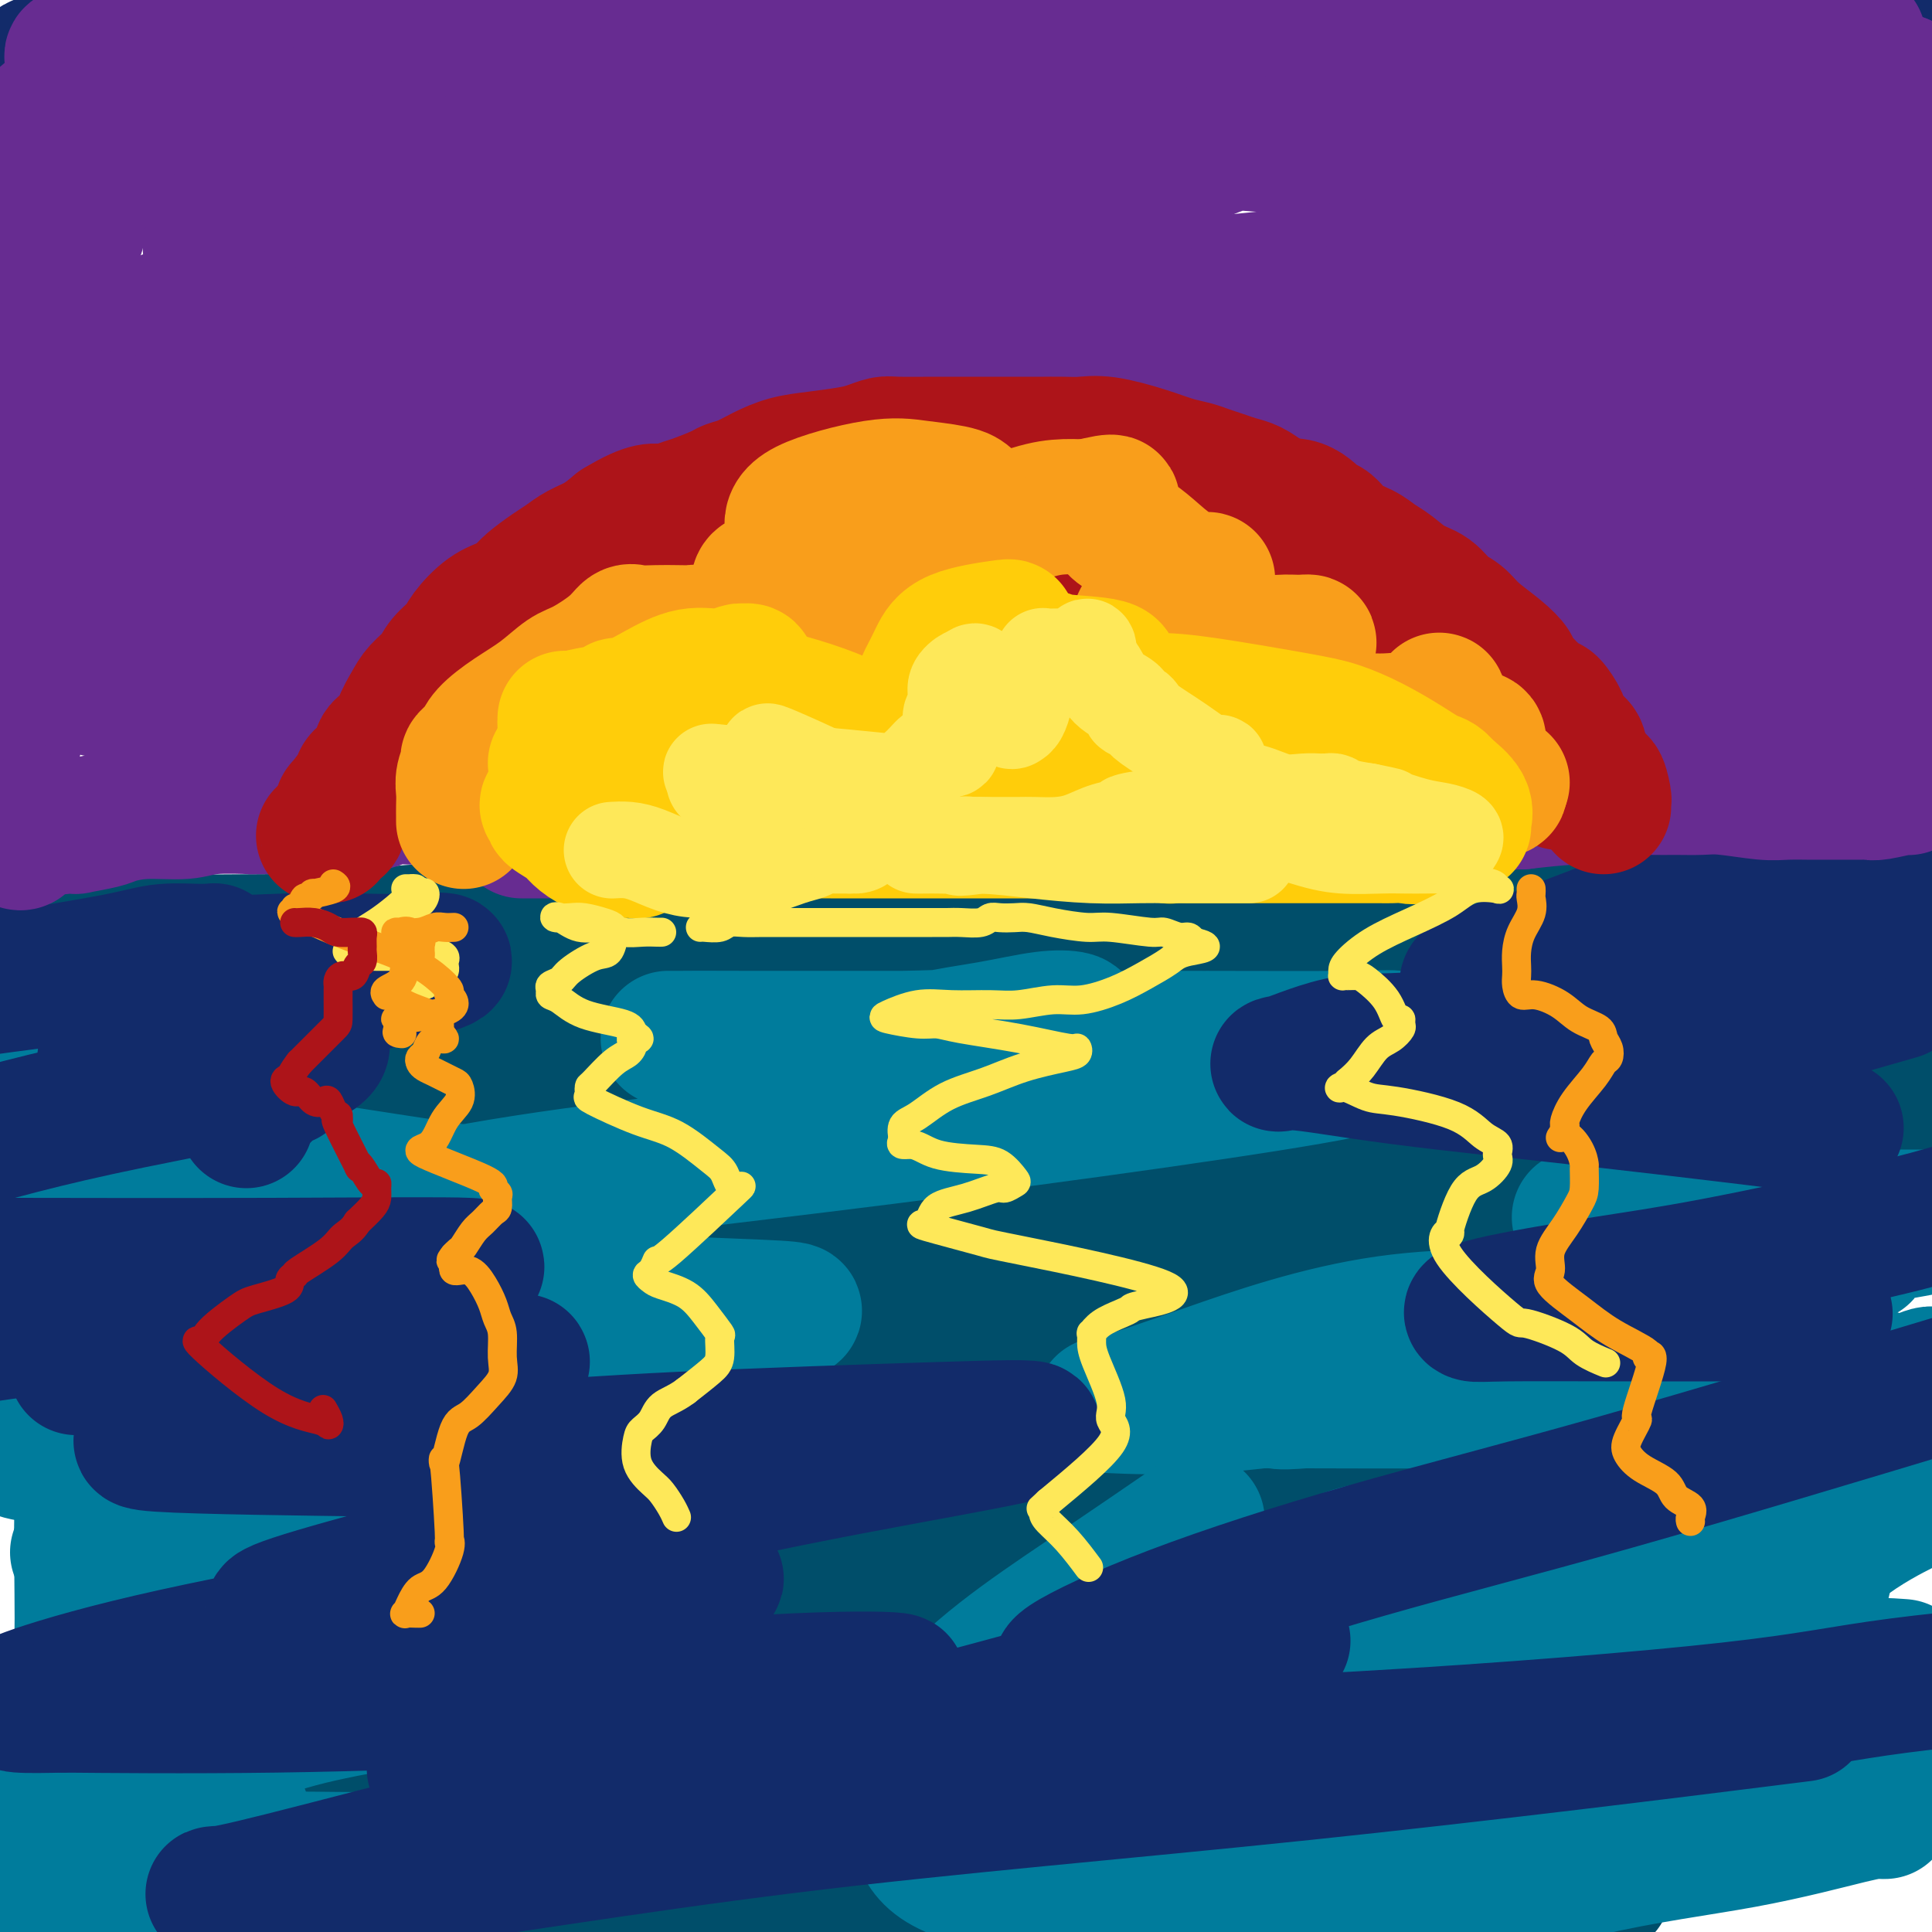 <svg viewBox='0 0 400 400' version='1.1' xmlns='http://www.w3.org/2000/svg' xmlns:xlink='http://www.w3.org/1999/xlink'><g fill='none' stroke='rgb(0,78,106)' stroke-width='28' stroke-linecap='round' stroke-linejoin='round'><path d='M7,196c-0.396,0.008 -0.792,0.016 0,0c0.792,-0.016 2.771,-0.057 5,0c2.229,0.057 4.706,0.211 7,0c2.294,-0.211 4.404,-0.788 8,-1c3.596,-0.212 8.679,-0.060 13,0c4.321,0.060 7.880,0.026 11,0c3.120,-0.026 5.801,-0.046 9,0c3.199,0.046 6.916,0.156 10,0c3.084,-0.156 5.536,-0.578 8,-1c2.464,-0.422 4.938,-0.845 8,-1c3.062,-0.155 6.710,-0.041 10,0c3.290,0.041 6.223,0.011 10,0c3.777,-0.011 8.400,-0.003 12,0c3.600,0.003 6.177,0.001 10,0c3.823,-0.001 8.893,-0.000 13,0c4.107,0.000 7.251,0.000 13,0c5.749,-0.000 14.101,-0.000 20,0c5.899,0.000 9.343,0.000 13,0c3.657,-0.000 7.527,-0.000 12,0c4.473,0.000 9.547,0.000 13,0c3.453,-0.000 5.283,-0.000 9,0c3.717,0.000 9.321,0.000 14,0c4.679,-0.000 8.434,-0.000 12,0c3.566,0.000 6.945,0.000 11,0c4.055,-0.000 8.786,-0.000 13,0c4.214,0.000 7.910,0.000 12,0c4.090,-0.000 8.574,-0.000 13,0c4.426,0.000 8.795,0.000 12,0c3.205,-0.000 5.248,-0.000 10,0c4.752,0.000 12.215,0.000 17,0c4.785,-0.000 6.893,-0.000 9,0'/><path d='M344,193c53.977,-0.483 20.418,-0.190 9,0c-11.418,0.190 -0.697,0.276 5,0c5.697,-0.276 6.370,-0.915 8,-1c1.630,-0.085 4.217,0.384 6,0c1.783,-0.384 2.762,-1.619 4,-2c1.238,-0.381 2.736,0.093 4,0c1.264,-0.093 2.293,-0.754 4,-1c1.707,-0.246 4.093,-0.077 5,0c0.907,0.077 0.334,0.062 1,0c0.666,-0.062 2.570,-0.170 4,0c1.430,0.170 2.385,0.617 3,1c0.615,0.383 0.889,0.702 1,1c0.111,0.298 0.059,0.573 0,1c-0.059,0.427 -0.124,1.004 0,1c0.124,-0.004 0.438,-0.590 0,0c-0.438,0.590 -1.629,2.357 -3,3c-1.371,0.643 -2.923,0.161 -6,1c-3.077,0.839 -7.678,2.999 -14,4c-6.322,1.001 -14.366,0.845 -21,1c-6.634,0.155 -11.860,0.623 -22,1c-10.140,0.377 -25.194,0.665 -34,1c-8.806,0.335 -11.363,0.717 -16,1c-4.637,0.283 -11.355,0.468 -16,1c-4.645,0.532 -7.216,1.410 -11,2c-3.784,0.590 -8.779,0.890 -13,1c-4.221,0.110 -7.667,0.029 -12,0c-4.333,-0.029 -9.551,-0.008 -14,0c-4.449,0.008 -8.128,0.002 -13,0c-4.872,-0.002 -10.936,-0.001 -17,0'/><path d='M186,209c-31.466,1.233 -15.630,0.316 -14,0c1.630,-0.316 -10.944,-0.032 -18,0c-7.056,0.032 -8.592,-0.188 -15,0c-6.408,0.188 -17.688,0.783 -25,1c-7.312,0.217 -10.657,0.058 -15,0c-4.343,-0.058 -9.683,-0.013 -14,0c-4.317,0.013 -7.609,-0.007 -11,0c-3.391,0.007 -6.879,0.039 -10,0c-3.121,-0.039 -5.875,-0.150 -8,0c-2.125,0.150 -3.620,0.560 -5,1c-1.380,0.440 -2.644,0.912 -4,1c-1.356,0.088 -2.805,-0.206 -4,0c-1.195,0.206 -2.134,0.912 -5,2c-2.866,1.088 -7.657,2.558 -10,3c-2.343,0.442 -2.239,-0.144 -3,0c-0.761,0.144 -2.388,1.019 -4,2c-1.612,0.981 -3.211,2.067 -4,3c-0.789,0.933 -0.769,1.714 -1,2c-0.231,0.286 -0.713,0.077 0,0c0.713,-0.077 2.619,-0.021 6,0c3.381,0.021 8.235,0.005 14,0c5.765,-0.005 12.442,-0.001 20,0c7.558,0.001 15.998,0.000 24,0c8.002,-0.000 15.565,-0.000 23,0c7.435,0.000 14.741,0.000 20,0c5.259,-0.000 8.472,-0.000 15,0c6.528,0.000 16.373,0.000 23,0c6.627,-0.000 10.036,-0.000 15,0c4.964,0.000 11.482,0.000 18,0'/><path d='M194,224c30.757,0.309 19.148,0.083 19,0c-0.148,-0.083 11.164,-0.021 21,0c9.836,0.021 18.194,0.003 26,0c7.806,-0.003 15.059,0.010 23,0c7.941,-0.010 16.570,-0.043 25,0c8.430,0.043 16.662,0.164 25,0c8.338,-0.164 16.781,-0.611 25,0c8.219,0.611 16.213,2.280 23,3c6.787,0.720 12.368,0.491 17,1c4.632,0.509 8.316,1.754 12,3'/><path d='M390,231c2.649,0.033 5.298,0.066 0,0c-5.298,-0.066 -18.545,-0.233 -35,0c-16.455,0.233 -36.120,0.864 -56,2c-19.880,1.136 -39.976,2.777 -59,5c-19.024,2.223 -36.974,5.027 -53,7c-16.026,1.973 -30.126,3.116 -42,5c-11.874,1.884 -21.523,4.511 -28,6c-6.477,1.489 -9.782,1.842 -18,3c-8.218,1.158 -21.350,3.123 -27,4c-5.650,0.877 -3.820,0.666 -6,1c-2.180,0.334 -8.371,1.214 -12,2c-3.629,0.786 -4.698,1.479 -6,2c-1.302,0.521 -2.838,0.872 -3,1c-0.162,0.128 1.051,0.034 2,0c0.949,-0.034 1.635,-0.010 4,0c2.365,0.010 6.410,0.004 12,0c5.590,-0.004 12.726,-0.007 20,0c7.274,0.007 14.684,0.022 33,0c18.316,-0.022 47.536,-0.082 69,-2c21.464,-1.918 35.173,-5.692 50,-8c14.827,-2.308 30.772,-3.148 44,-4c13.228,-0.852 23.738,-1.716 31,-2c7.262,-0.284 11.276,0.012 13,0c1.724,-0.012 1.157,-0.330 1,0c-0.157,0.330 0.097,1.309 -4,2c-4.097,0.691 -12.545,1.094 -24,2c-11.455,0.906 -25.916,2.315 -46,5c-20.084,2.685 -45.792,6.646 -70,10c-24.208,3.354 -46.917,6.101 -73,9c-26.083,2.899 -55.542,5.949 -85,9'/><path d='M22,290c-50.816,6.343 -27.356,3.700 -20,3c7.356,-0.700 -1.392,0.544 -3,1c-1.608,0.456 3.923,0.123 8,0c4.077,-0.123 6.699,-0.037 16,0c9.301,0.037 25.281,0.024 42,0c16.719,-0.024 34.176,-0.058 53,0c18.824,0.058 39.014,0.210 58,0c18.986,-0.210 36.767,-0.781 48,-1c11.233,-0.219 15.917,-0.084 19,0c3.083,0.084 4.566,0.119 5,0c0.434,-0.119 -0.180,-0.391 -3,0c-2.820,0.391 -7.846,1.445 -7,1c0.846,-0.445 7.565,-2.388 -9,0c-16.565,2.388 -56.414,9.107 -75,13c-18.586,3.893 -15.908,4.959 -23,7c-7.092,2.041 -23.953,5.057 -33,8c-9.047,2.943 -10.281,5.814 -11,7c-0.719,1.186 -0.925,0.689 -1,1c-0.075,0.311 -0.020,1.432 7,1c7.020,-0.432 21.007,-2.417 37,-4c15.993,-1.583 33.994,-2.765 53,-5c19.006,-2.235 39.017,-5.525 57,-7c17.983,-1.475 33.936,-1.136 43,-1c9.064,0.136 11.237,0.068 11,0c-0.237,-0.068 -2.884,-0.135 -5,0c-2.116,0.135 -3.701,0.474 -15,1c-11.299,0.526 -32.312,1.240 -56,1c-23.688,-0.240 -50.050,-1.436 -75,0c-24.950,1.436 -48.486,5.502 -65,9c-16.514,3.498 -26.004,6.428 -31,8c-4.996,1.572 -5.498,1.786 -6,2'/><path d='M41,335c-10.348,2.000 -17.719,1.999 0,2c17.719,0.001 60.527,0.002 86,0c25.473,-0.002 33.612,-0.009 45,0c11.388,0.009 26.027,0.033 34,0c7.973,-0.033 9.281,-0.122 10,0c0.719,0.122 0.850,0.454 -3,2c-3.850,1.546 -11.680,4.305 -29,5c-17.320,0.695 -44.131,-0.675 -69,1c-24.869,1.675 -47.798,6.396 -65,11c-17.202,4.604 -28.679,9.090 -36,12c-7.321,2.910 -10.486,4.244 -7,5c3.486,0.756 13.621,0.935 18,1c4.379,0.065 3.000,0.017 22,0c19.000,-0.017 58.378,-0.004 85,0c26.622,0.004 40.487,-0.001 49,0c8.513,0.001 11.675,0.008 13,0c1.325,-0.008 0.815,-0.031 1,0c0.185,0.031 1.067,0.116 -5,0c-6.067,-0.116 -19.083,-0.435 -31,0c-11.917,0.435 -22.735,1.622 -32,3c-9.265,1.378 -16.979,2.947 -22,4c-5.021,1.053 -7.351,1.588 -9,2c-1.649,0.412 -2.617,0.699 0,1c2.617,0.301 8.819,0.617 14,1c5.181,0.383 9.341,0.835 23,1c13.659,0.165 36.816,0.044 54,0c17.184,-0.044 28.396,-0.012 40,0c11.604,0.012 23.601,0.003 30,0c6.399,-0.003 7.199,-0.002 8,0'/><path d='M265,386c26.096,0.393 6.836,-0.126 0,0c-6.836,0.126 -1.249,0.896 -8,1c-6.751,0.104 -25.840,-0.457 -48,0c-22.160,0.457 -47.389,1.931 -69,4c-21.611,2.069 -39.603,4.734 -50,7c-10.397,2.266 -13.198,4.133 -16,6'/><path d='M180,395c-8.762,0.453 -17.525,0.906 0,0c17.525,-0.906 61.337,-3.171 91,-4c29.663,-0.829 45.179,-0.223 53,0c7.821,0.223 7.949,0.064 8,0c0.051,-0.064 0.026,-0.032 0,0'/></g>
<g fill='none' stroke='rgb(0,124,156)' stroke-width='28' stroke-linecap='round' stroke-linejoin='round'><path d='M327,252c-0.079,0.000 -0.159,0.000 1,0c1.159,0.000 3.556,0.000 8,0c4.444,0.000 10.933,0.000 18,0c7.067,0.000 14.710,0.000 22,0c7.290,-0.000 14.226,0.000 20,0c5.774,-0.000 10.387,0.000 15,0'/><path d='M399,254c1.556,-0.293 3.112,-0.586 0,0c-3.112,0.586 -10.893,2.052 -18,3c-7.107,0.948 -13.541,1.379 -18,2c-4.459,0.621 -6.945,1.432 -9,2c-2.055,0.568 -3.681,0.894 -4,1c-0.319,0.106 0.667,-0.009 2,0c1.333,0.009 3.012,0.143 5,0c1.988,-0.143 4.285,-0.563 8,-1c3.715,-0.437 8.848,-0.892 12,-1c3.152,-0.108 4.322,0.131 6,0c1.678,-0.131 3.865,-0.630 2,0c-1.865,0.630 -7.782,2.390 -13,3c-5.218,0.610 -9.737,0.070 -28,4c-18.263,3.930 -50.269,12.328 -66,17c-15.731,4.672 -15.186,5.617 -14,6c1.186,0.383 3.013,0.204 6,0c2.987,-0.204 7.133,-0.433 15,-2c7.867,-1.567 19.454,-4.471 30,-7c10.546,-2.529 20.051,-4.682 25,-6c4.949,-1.318 5.342,-1.799 4,-2c-1.342,-0.201 -4.420,-0.120 -7,0c-2.580,0.120 -4.664,0.280 -13,0c-8.336,-0.280 -22.926,-1.001 -37,1c-14.074,2.001 -27.634,6.724 -37,10c-9.366,3.276 -14.538,5.107 -18,6c-3.462,0.893 -5.212,0.850 -2,1c3.212,0.150 11.387,0.494 20,0c8.613,-0.494 17.665,-1.825 25,-3c7.335,-1.175 12.953,-2.193 16,-3c3.047,-0.807 3.524,-1.404 4,-2'/><path d='M295,283c7.041,-1.217 2.142,-0.261 -2,0c-4.142,0.261 -7.527,-0.175 -12,0c-4.473,0.175 -10.035,0.961 -15,2c-4.965,1.039 -9.334,2.331 -12,3c-2.666,0.669 -3.628,0.715 -4,1c-0.372,0.285 -0.152,0.807 0,1c0.152,0.193 0.238,0.056 3,0c2.762,-0.056 8.201,-0.030 17,0c8.799,0.030 20.958,0.066 30,0c9.042,-0.066 14.965,-0.232 20,0c5.035,0.232 9.180,0.864 11,1c1.820,0.136 1.315,-0.223 1,0c-0.315,0.223 -0.439,1.026 -2,2c-1.561,0.974 -4.558,2.117 -7,3c-2.442,0.883 -4.329,1.505 -5,2c-0.671,0.495 -0.125,0.864 0,1c0.125,0.136 -0.173,0.040 1,0c1.173,-0.040 3.815,-0.025 7,0c3.185,0.025 6.914,0.060 13,-1c6.086,-1.060 14.531,-3.213 19,-4c4.469,-0.787 4.962,-0.207 5,0c0.038,0.207 -0.378,0.041 0,0c0.378,-0.041 1.551,0.041 2,0c0.449,-0.041 0.175,-0.206 0,0c-0.175,0.206 -0.251,0.785 0,1c0.251,0.215 0.830,0.068 1,0c0.170,-0.068 -0.070,-0.057 2,0c2.070,0.057 6.448,0.159 10,0c3.552,-0.159 6.276,-0.580 9,-1'/><path d='M387,294c10.287,-0.940 5.505,-0.788 4,-1c-1.505,-0.212 0.267,-0.786 1,-1c0.733,-0.214 0.426,-0.069 -2,0c-2.426,0.069 -6.971,0.061 -11,0c-4.029,-0.061 -7.543,-0.174 -11,0c-3.457,0.174 -6.855,0.634 -10,1c-3.145,0.366 -6.035,0.638 -7,1c-0.965,0.362 -0.006,0.814 0,1c0.006,0.186 -0.940,0.105 2,0c2.940,-0.105 9.768,-0.234 16,-1c6.232,-0.766 11.870,-2.168 17,-4c5.130,-1.832 9.751,-4.095 12,-5c2.249,-0.905 2.124,-0.453 2,0'/><path d='M386,285c1.787,-0.129 3.574,-0.259 0,0c-3.574,0.259 -12.510,0.906 -20,2c-7.490,1.094 -13.534,2.634 -17,4c-3.466,1.366 -4.353,2.560 -5,3c-0.647,0.440 -1.055,0.128 -1,0c0.055,-0.128 0.573,-0.073 3,0c2.427,0.073 6.763,0.163 11,0c4.237,-0.163 8.375,-0.578 12,-1c3.625,-0.422 6.736,-0.850 9,-1c2.264,-0.150 3.679,-0.021 3,0c-0.679,0.021 -3.453,-0.067 -4,0c-0.547,0.067 1.134,0.290 -6,1c-7.134,0.710 -23.084,1.908 -31,3c-7.916,1.092 -7.800,2.077 -12,4c-4.200,1.923 -12.716,4.784 -18,8c-5.284,3.216 -7.337,6.787 -9,8c-1.663,1.213 -2.937,0.069 0,1c2.937,0.931 10.086,3.938 14,5c3.914,1.062 4.592,0.180 9,0c4.408,-0.180 12.546,0.344 19,0c6.454,-0.344 11.225,-1.555 14,-2c2.775,-0.445 3.555,-0.124 3,0c-0.555,0.124 -2.446,0.049 -5,0c-2.554,-0.049 -5.773,-0.073 -8,0c-2.227,0.073 -3.464,0.243 -14,0c-10.536,-0.243 -30.372,-0.898 -42,0c-11.628,0.898 -15.048,3.351 -17,5c-1.952,1.649 -2.438,2.494 -3,3c-0.562,0.506 -1.202,0.672 3,1c4.202,0.328 13.247,0.819 24,1c10.753,0.181 23.215,0.052 34,0c10.785,-0.052 19.892,-0.026 29,0'/><path d='M361,330c16.091,0.151 11.318,-0.471 10,-1c-1.318,-0.529 0.821,-0.966 1,-1c0.179,-0.034 -1.600,0.335 -6,0c-4.400,-0.335 -11.420,-1.374 -24,-2c-12.580,-0.626 -30.721,-0.838 -42,0c-11.279,0.838 -15.695,2.725 -20,5c-4.305,2.275 -8.499,4.938 -10,6c-1.501,1.062 -0.311,0.523 0,1c0.311,0.477 -0.259,1.969 2,3c2.259,1.031 7.347,1.600 13,2c5.653,0.400 11.872,0.631 17,1c5.128,0.369 9.164,0.874 17,1c7.836,0.126 19.470,-0.128 23,0c3.530,0.128 -1.046,0.639 -5,1c-3.954,0.361 -7.286,0.571 -10,1c-2.714,0.429 -4.812,1.078 -14,2c-9.188,0.922 -25.468,2.119 -46,6c-20.532,3.881 -45.318,10.447 -58,15c-12.682,4.553 -13.262,7.092 -14,8c-0.738,0.908 -1.635,0.184 -2,0c-0.365,-0.184 -0.199,0.170 4,0c4.199,-0.170 12.432,-0.865 22,-3c9.568,-2.135 20.470,-5.710 32,-9c11.530,-3.290 23.687,-6.294 33,-9c9.313,-2.706 15.782,-5.115 19,-6c3.218,-0.885 3.186,-0.245 2,0c-1.186,0.245 -3.524,0.097 -6,0c-2.476,-0.097 -5.090,-0.141 -12,0c-6.910,0.141 -18.117,0.469 -31,3c-12.883,2.531 -27.441,7.266 -42,12'/><path d='M214,366c-9.117,2.660 -10.911,3.311 -11,3c-0.089,-0.311 1.527,-1.583 11,-4c9.473,-2.417 26.804,-5.977 42,-11c15.196,-5.023 28.257,-11.508 41,-16c12.743,-4.492 25.168,-6.990 30,-9c4.832,-2.010 2.073,-3.531 2,-4c-0.073,-0.469 2.541,0.114 -1,0c-3.541,-0.114 -13.238,-0.924 -25,0c-11.762,0.924 -25.588,3.584 -41,7c-15.412,3.416 -32.408,7.588 -44,11c-11.592,3.412 -17.780,6.063 -19,7c-1.220,0.937 2.529,0.161 5,0c2.471,-0.161 3.665,0.293 10,0c6.335,-0.293 17.810,-1.333 28,-3c10.190,-1.667 19.094,-3.960 28,-6c8.906,-2.040 17.815,-3.825 23,-5c5.185,-1.175 6.647,-1.739 7,-2c0.353,-0.261 -0.405,-0.219 -5,0c-4.595,0.219 -13.029,0.616 -21,1c-7.971,0.384 -15.479,0.754 -27,4c-11.521,3.246 -27.056,9.367 -34,12c-6.944,2.633 -5.297,1.777 -6,3c-0.703,1.223 -3.756,4.524 -5,6c-1.244,1.476 -0.678,1.128 5,1c5.678,-0.128 16.469,-0.034 28,0c11.531,0.034 23.802,0.009 38,0c14.198,-0.009 30.323,-0.002 45,0c14.677,0.002 27.908,0.001 36,0c8.092,-0.001 11.046,-0.000 14,0'/><path d='M368,361c26.214,0.028 8.749,-0.402 2,0c-6.749,0.402 -2.780,1.636 -2,2c0.780,0.364 -1.628,-0.141 -5,1c-3.372,1.141 -7.709,3.927 -11,6c-3.291,2.073 -5.538,3.433 -7,5c-1.462,1.567 -2.139,3.341 -2,4c0.139,0.659 1.094,0.202 2,0c0.906,-0.202 1.763,-0.149 3,0c1.237,0.149 2.855,0.394 6,0c3.145,-0.394 7.818,-1.426 12,-2c4.182,-0.574 7.874,-0.690 11,-1c3.126,-0.310 5.687,-0.814 8,-1c2.313,-0.186 4.380,-0.054 5,0c0.620,0.054 -0.205,0.032 -1,0c-0.795,-0.032 -1.560,-0.073 -6,1c-4.440,1.073 -12.556,3.259 -22,5c-9.444,1.741 -20.217,3.039 -33,6c-12.783,2.961 -27.575,7.587 -34,10c-6.425,2.413 -4.484,2.612 -2,2c2.484,-0.612 5.511,-2.037 9,-3c3.489,-0.963 7.440,-1.464 17,-5c9.560,-3.536 24.728,-10.106 39,-16c14.272,-5.894 27.649,-11.113 35,-15c7.351,-3.887 8.675,-6.444 10,-9'/><path d='M393,345c0.797,0.057 1.595,0.115 0,0c-1.595,-0.115 -5.581,-0.402 -10,0c-4.419,0.402 -9.269,1.493 -11,2c-1.731,0.507 -0.343,0.432 0,0c0.343,-0.432 -0.361,-1.219 0,-3c0.361,-1.781 1.785,-4.557 3,-8c1.215,-3.443 2.220,-7.553 3,-11c0.780,-3.447 1.336,-6.230 2,-9c0.664,-2.770 1.434,-5.527 2,-8c0.566,-2.473 0.926,-4.663 1,-6c0.074,-1.337 -0.137,-1.822 0,-2c0.137,-0.178 0.623,-0.050 1,0c0.377,0.050 0.645,0.022 1,0c0.355,-0.022 0.796,-0.037 2,0c1.204,0.037 3.170,0.125 5,0c1.830,-0.125 3.523,-0.464 5,0c1.477,0.464 2.739,1.732 4,3'/><path d='M394,312c1.134,-0.569 2.268,-1.138 0,0c-2.268,1.138 -7.938,3.983 -13,8c-5.062,4.017 -9.517,9.207 -14,14c-4.483,4.793 -8.995,9.190 -11,13c-2.005,3.810 -1.503,7.033 -2,9c-0.497,1.967 -1.994,2.677 0,4c1.994,1.323 7.480,3.260 11,4c3.520,0.740 5.073,0.282 7,0c1.927,-0.282 4.228,-0.390 2,0c-2.228,0.390 -8.983,1.278 -15,2c-6.017,0.722 -11.294,1.279 -18,3c-6.706,1.721 -14.840,4.605 -22,7c-7.160,2.395 -13.346,4.300 -19,6c-5.654,1.700 -10.776,3.194 -13,4c-2.224,0.806 -1.549,0.924 -1,1c0.549,0.076 0.974,0.110 2,0c1.026,-0.110 2.654,-0.365 6,0c3.346,0.365 8.411,1.351 11,2c2.589,0.649 2.702,0.961 3,1c0.298,0.039 0.781,-0.196 1,0c0.219,0.196 0.174,0.823 0,1c-0.174,0.177 -0.475,-0.095 -1,0c-0.525,0.095 -1.272,0.557 -3,1c-1.728,0.443 -4.437,0.865 -9,1c-4.563,0.135 -10.980,-0.019 -19,0c-8.020,0.019 -17.645,0.211 -29,0c-11.355,-0.211 -24.442,-0.826 -34,-2c-9.558,-1.174 -15.588,-2.907 -19,-5c-3.412,-2.093 -4.206,-4.547 -5,-7'/><path d='M190,379c-1.335,-5.016 -2.172,-14.056 4,-23c6.172,-8.944 19.354,-17.793 30,-25c10.646,-7.207 18.756,-12.774 22,-15c3.244,-2.226 1.622,-1.113 0,0'/><path d='M250,215c-8.366,0.679 -16.732,1.358 -23,2c-6.268,0.642 -10.437,1.248 -24,3c-13.563,1.752 -36.518,4.649 -45,6c-8.482,1.351 -2.489,1.155 -1,1c1.489,-0.155 -1.524,-0.269 4,-2c5.524,-1.731 19.585,-5.077 26,-7c6.415,-1.923 5.182,-2.421 7,-3c1.818,-0.579 6.685,-1.238 11,-2c4.315,-0.762 8.077,-1.627 11,-2c2.923,-0.373 5.008,-0.254 6,0c0.992,0.254 0.891,0.642 -1,1c-1.891,0.358 -5.572,0.684 -8,1c-2.428,0.316 -3.605,0.620 -7,1c-3.395,0.380 -9.010,0.834 -19,1c-9.990,0.166 -24.355,0.045 -33,0c-8.645,-0.045 -11.570,-0.012 -13,0c-1.430,0.012 -1.364,0.003 -2,0c-0.636,-0.003 -1.975,-0.000 3,0c4.975,0.000 16.263,-0.001 25,0c8.737,0.001 14.922,0.005 28,0c13.078,-0.005 33.050,-0.019 49,0c15.950,0.019 27.878,0.071 35,0c7.122,-0.071 9.439,-0.263 10,0c0.561,0.263 -0.632,0.982 0,2c0.632,1.018 3.090,2.335 -18,6c-21.090,3.665 -65.729,9.678 -101,14c-35.271,4.322 -61.176,6.952 -84,12c-22.824,5.048 -42.568,12.513 -53,17c-10.432,4.487 -11.552,5.996 -12,7c-0.448,1.004 -0.224,1.502 0,2'/><path d='M21,275c1.170,1.594 10.094,1.079 26,1c15.906,-0.079 38.793,0.278 58,0c19.207,-0.278 34.733,-1.192 44,-2c9.267,-0.808 12.273,-1.509 14,-2c1.727,-0.491 2.174,-0.771 0,-1c-2.174,-0.229 -6.970,-0.408 -22,-1c-15.030,-0.592 -40.294,-1.598 -71,-2c-30.706,-0.402 -66.853,-0.201 -103,0'/><path d='M30,260c-0.147,0.097 -0.293,0.195 0,0c0.293,-0.195 1.027,-0.681 1,-1c-0.027,-0.319 -0.815,-0.470 -5,-1c-4.185,-0.530 -11.767,-1.437 -19,-2c-7.233,-0.563 -14.116,-0.781 -21,-1'/><path d='M0,249c-4.077,0.554 -8.154,1.107 0,0c8.154,-1.107 28.538,-3.875 37,-5c8.462,-1.125 5.001,-0.608 6,-1c0.999,-0.392 6.460,-1.695 9,-2c2.540,-0.305 2.161,0.386 2,0c-0.161,-0.386 -0.104,-1.849 0,-3c0.104,-1.151 0.255,-1.989 -3,-4c-3.255,-2.011 -9.915,-5.195 -17,-8c-7.085,-2.805 -14.596,-5.230 -22,-7c-7.404,-1.770 -14.702,-2.885 -22,-4'/><path d='M20,207c-3.210,0.431 -6.419,0.862 0,0c6.419,-0.862 22.467,-3.018 32,-4c9.533,-0.982 12.551,-0.792 14,-1c1.449,-0.208 1.327,-0.815 1,-1c-0.327,-0.185 -0.861,0.054 -6,0c-5.139,-0.054 -14.884,-0.399 -25,1c-10.116,1.399 -20.605,4.543 -27,7c-6.395,2.457 -8.698,4.229 -11,6'/><path d='M3,216c-1.502,-0.152 -3.004,-0.305 0,0c3.004,0.305 10.514,1.066 19,0c8.486,-1.066 17.946,-3.959 22,-5c4.054,-1.041 2.701,-0.229 2,0c-0.701,0.229 -0.749,-0.125 -1,0c-0.251,0.125 -0.704,0.727 -2,2c-1.296,1.273 -3.434,3.216 -5,5c-1.566,1.784 -2.561,3.409 -3,5c-0.439,1.591 -0.321,3.149 -1,5c-0.679,1.851 -2.155,3.996 0,6c2.155,2.004 7.940,3.868 19,6c11.060,2.132 27.396,4.533 37,6c9.604,1.467 12.477,1.999 19,3c6.523,1.001 16.695,2.471 18,4c1.305,1.529 -6.259,3.118 -18,6c-11.741,2.882 -27.661,7.056 -42,11c-14.339,3.944 -27.098,7.660 -38,12c-10.902,4.340 -19.948,9.306 -24,12c-4.052,2.694 -3.111,3.115 -3,4c0.111,0.885 -0.608,2.234 4,3c4.608,0.766 14.544,0.950 25,1c10.456,0.050 21.432,-0.034 30,0c8.568,0.034 14.728,0.185 18,0c3.272,-0.185 3.657,-0.707 4,-1c0.343,-0.293 0.644,-0.358 -3,0c-3.644,0.358 -11.235,1.137 -18,2c-6.765,0.863 -12.706,1.809 -19,4c-6.294,2.191 -12.941,5.626 -17,8c-4.059,2.374 -5.529,3.687 -7,5'/><path d='M19,320c-4.250,2.193 -2.875,1.176 -2,1c0.875,-0.176 1.251,0.487 5,1c3.749,0.513 10.870,0.874 18,1c7.130,0.126 14.270,0.017 21,0c6.730,-0.017 13.052,0.060 17,0c3.948,-0.060 5.524,-0.255 6,0c0.476,0.255 -0.147,0.961 0,1c0.147,0.039 1.064,-0.590 -2,0c-3.064,0.590 -10.108,2.399 -17,4c-6.892,1.601 -13.632,2.993 -20,5c-6.368,2.007 -12.365,4.629 -17,7c-4.635,2.371 -7.908,4.492 -10,6c-2.092,1.508 -3.004,2.404 -1,3c2.004,0.596 6.922,0.891 12,1c5.078,0.109 10.314,0.031 16,0c5.686,-0.031 11.821,-0.014 19,0c7.179,0.014 15.401,0.026 19,0c3.599,-0.026 2.575,-0.090 3,0c0.425,0.090 2.300,0.335 0,1c-2.300,0.665 -8.774,1.750 -15,3c-6.226,1.250 -12.205,2.664 -18,5c-5.795,2.336 -11.405,5.593 -16,8c-4.595,2.407 -8.174,3.966 -10,5c-1.826,1.034 -1.900,1.545 -2,2c-0.100,0.455 -0.226,0.854 0,1c0.226,0.146 0.804,0.039 2,0c1.196,-0.039 3.011,-0.010 5,0c1.989,0.010 4.151,0.003 7,0c2.849,-0.003 6.385,-0.001 8,0c1.615,0.001 1.307,0.000 1,0'/><path d='M48,375c3.749,0.375 1.620,0.812 0,1c-1.620,0.188 -2.732,0.127 -5,1c-2.268,0.873 -5.692,2.679 -9,4c-3.308,1.321 -6.500,2.158 -9,3c-2.500,0.842 -4.310,1.689 -5,2c-0.690,0.311 -0.262,0.084 0,0c0.262,-0.084 0.356,-0.026 1,0c0.644,0.026 1.837,0.021 3,0c1.163,-0.021 2.297,-0.058 4,0c1.703,0.058 3.975,0.212 6,0c2.025,-0.212 3.803,-0.790 11,-1c7.197,-0.210 19.813,-0.053 25,0c5.187,0.053 2.944,0.000 6,0c3.056,-0.000 11.411,0.051 15,0c3.589,-0.051 2.413,-0.203 1,0c-1.413,0.203 -3.064,0.762 -5,2c-1.936,1.238 -4.159,3.154 -7,4c-2.841,0.846 -6.300,0.621 -10,1c-3.700,0.379 -7.640,1.363 -11,2c-3.360,0.637 -6.140,0.928 -9,1c-2.860,0.072 -5.800,-0.076 -8,0c-2.200,0.076 -3.661,0.374 -5,0c-1.339,-0.374 -2.555,-1.420 -3,-2c-0.445,-0.580 -0.120,-0.695 0,-1c0.120,-0.305 0.034,-0.802 0,-1c-0.034,-0.198 -0.017,-0.099 0,0'/><path d='M34,391c-0.430,-0.778 -0.006,-0.721 0,-1c0.006,-0.279 -0.407,-0.892 -1,-1c-0.593,-0.108 -1.367,0.290 -2,0c-0.633,-0.290 -1.125,-1.267 -2,-2c-0.875,-0.733 -2.133,-1.223 -3,-2c-0.867,-0.777 -1.343,-1.842 -2,-3c-0.657,-1.158 -1.497,-2.410 -2,-4c-0.503,-1.590 -0.670,-3.519 -1,-5c-0.330,-1.481 -0.821,-2.515 -1,-4c-0.179,-1.485 -0.044,-3.423 0,-5c0.044,-1.577 -0.002,-2.794 0,-4c0.002,-1.206 0.052,-2.403 0,-4c-0.052,-1.597 -0.206,-3.595 0,-5c0.206,-1.405 0.771,-2.218 1,-4c0.229,-1.782 0.120,-4.532 0,-7c-0.120,-2.468 -0.253,-4.652 0,-6c0.253,-1.348 0.891,-1.860 1,-3c0.109,-1.140 -0.311,-2.908 0,-6c0.311,-3.092 1.354,-7.507 2,-10c0.646,-2.493 0.896,-3.064 1,-4c0.104,-0.936 0.063,-2.237 0,-3c-0.063,-0.763 -0.150,-0.989 0,-1c0.150,-0.011 0.535,0.193 0,0c-0.535,-0.193 -1.990,-0.783 -3,-1c-1.010,-0.217 -1.574,-0.062 -2,0c-0.426,0.062 -0.713,0.031 -1,0'/><path d='M19,306c-1.381,0.062 -1.833,1.217 -2,6c-0.167,4.783 -0.048,13.196 0,18c0.048,4.804 0.024,6.001 0,8c-0.024,1.999 -0.048,4.802 0,7c0.048,2.198 0.167,3.793 0,5c-0.167,1.207 -0.619,2.027 -1,3c-0.381,0.973 -0.690,2.098 -1,3c-0.310,0.902 -0.622,1.580 -1,3c-0.378,1.420 -0.822,3.582 -1,5c-0.178,1.418 -0.089,2.093 0,3c0.089,0.907 0.177,2.047 0,4c-0.177,1.953 -0.620,4.719 -1,8c-0.380,3.281 -0.696,7.075 -1,9c-0.304,1.925 -0.597,1.980 -1,2c-0.403,0.020 -0.916,0.005 -3,-1c-2.084,-1.005 -5.738,-3.002 -8,-4c-2.262,-0.998 -3.131,-0.999 -4,-1'/><path d='M15,384c0.000,0.000 0.000,0.000 0,0c0.000,0.000 0.000,0.000 0,0'/></g>
<g fill='none' stroke='rgb(18,43,106)' stroke-width='28' stroke-linecap='round' stroke-linejoin='round'><path d='M51,232c0.105,-0.992 0.210,-1.983 1,-3c0.790,-1.017 2.263,-2.058 3,-3c0.737,-0.942 0.736,-1.784 1,-2c0.264,-0.216 0.793,0.195 1,0c0.207,-0.195 0.091,-0.995 1,-1c0.909,-0.005 2.844,0.785 -2,0c-4.844,-0.785 -16.466,-3.145 -22,-4c-5.534,-0.855 -4.978,-0.205 -6,0c-1.022,0.205 -3.621,-0.034 -5,0c-1.379,0.034 -1.539,0.342 -1,0c0.539,-0.342 1.778,-1.333 3,-2c1.222,-0.667 2.428,-1.009 6,-2c3.572,-0.991 9.509,-2.630 15,-4c5.491,-1.370 10.536,-2.472 17,-4c6.464,-1.528 14.346,-3.482 20,-5c5.654,-1.518 9.078,-2.598 9,-3c-0.078,-0.402 -3.659,-0.124 -7,0c-3.341,0.124 -6.442,0.095 -10,0c-3.558,-0.095 -7.573,-0.256 -16,0c-8.427,0.256 -21.265,0.930 -33,2c-11.735,1.070 -22.368,2.535 -33,4'/><path d='M19,201c-1.537,0.165 -3.073,0.330 0,0c3.073,-0.330 10.757,-1.155 16,-2c5.243,-0.845 8.045,-1.708 9,-2c0.955,-0.292 0.063,-0.012 -2,0c-2.063,0.012 -5.299,-0.246 -8,0c-2.701,0.246 -4.868,0.994 -10,2c-5.132,1.006 -13.228,2.271 -17,3c-3.772,0.729 -3.221,0.923 -4,1c-0.779,0.077 -2.890,0.039 -5,0'/><path d='M9,203c-7.369,-1.030 -14.738,-2.060 0,0c14.738,2.060 51.583,7.208 57,12c5.417,4.792 -20.595,9.226 -39,13c-18.405,3.774 -29.202,6.887 -40,10'/><path d='M3,262c-4.724,-0.009 -9.448,-0.019 0,0c9.448,0.019 33.068,0.065 53,0c19.932,-0.065 36.175,-0.241 41,0c4.825,0.241 -1.769,0.900 -5,1c-3.231,0.100 -3.101,-0.358 -13,1c-9.899,1.358 -29.828,4.531 -46,7c-16.172,2.469 -28.586,4.235 -41,6'/><path d='M24,283c-7.110,0.112 -14.220,0.224 0,0c14.220,-0.224 49.768,-0.784 67,-1c17.232,-0.216 16.146,-0.086 16,0c-0.146,0.086 0.648,0.130 1,0c0.352,-0.130 0.261,-0.435 -4,0c-4.261,0.435 -12.693,1.608 -21,3c-8.307,1.392 -16.489,3.001 -24,5c-7.511,1.999 -14.349,4.386 -21,6c-6.651,1.614 -13.113,2.454 -5,3c8.113,0.546 30.802,0.799 45,1c14.198,0.201 19.907,0.350 28,0c8.093,-0.350 18.572,-1.199 35,-2c16.428,-0.801 38.807,-1.554 53,-2c14.193,-0.446 20.201,-0.583 20,0c-0.201,0.583 -6.611,1.887 -18,4c-11.389,2.113 -27.756,5.035 -46,9c-18.244,3.965 -38.363,8.974 -54,13c-15.637,4.026 -26.791,7.069 -33,9c-6.209,1.931 -7.473,2.750 -6,3c1.473,0.250 5.685,-0.070 8,0c2.315,0.070 2.735,0.529 14,0c11.265,-0.529 33.375,-2.047 44,-3c10.625,-0.953 9.767,-1.340 13,-2c3.233,-0.660 10.559,-1.593 12,-2c1.441,-0.407 -3.001,-0.288 -7,0c-3.999,0.288 -7.554,0.746 -18,2c-10.446,1.254 -27.782,3.303 -45,6c-17.218,2.697 -34.316,6.043 -47,9c-12.684,2.957 -20.953,5.527 -25,7c-4.047,1.473 -3.870,1.849 -2,2c1.870,0.151 5.435,0.075 9,0'/><path d='M13,353c8.628,0.074 25.696,0.258 44,0c18.304,-0.258 37.842,-0.957 57,-2c19.158,-1.043 37.934,-2.429 51,-3c13.066,-0.571 20.420,-0.327 21,0c0.580,0.327 -5.613,0.736 -9,1c-3.387,0.264 -3.966,0.382 -10,1c-6.034,0.618 -17.523,1.737 -29,4c-11.477,2.263 -22.942,5.672 -31,8c-8.058,2.328 -12.708,3.576 -15,4c-2.292,0.424 -2.225,0.024 -2,0c0.225,-0.024 0.608,0.327 6,0c5.392,-0.327 15.792,-1.332 24,-2c8.208,-0.668 14.222,-0.999 26,-1c11.778,-0.001 29.319,0.328 53,0c23.681,-0.328 53.502,-1.315 83,-3c29.498,-1.685 58.672,-4.069 76,-6c17.328,-1.931 22.808,-3.409 35,-5c12.192,-1.591 31.096,-3.296 50,-5'/><path d='M364,356c8.024,-1.005 16.048,-2.011 0,0c-16.048,2.011 -56.169,7.038 -94,11c-37.831,3.962 -73.372,6.858 -107,11c-33.628,4.142 -65.341,9.531 -85,12c-19.659,2.469 -27.262,2.020 -31,2c-3.738,-0.020 -3.609,0.389 -1,0c2.609,-0.389 7.698,-1.575 21,-5c13.302,-3.425 34.819,-9.087 56,-14c21.181,-4.913 42.028,-9.077 62,-14c19.972,-4.923 39.069,-10.605 53,-14c13.931,-3.395 22.695,-4.503 26,-5c3.305,-0.497 1.152,-0.382 -3,0c-4.152,0.382 -10.304,1.030 -16,2c-5.696,0.970 -10.938,2.261 -15,3c-4.062,0.739 -6.944,0.927 -8,1c-1.056,0.073 -0.285,0.033 -1,0c-0.715,-0.033 -2.915,-0.059 0,-2c2.915,-1.941 10.946,-5.799 22,-10c11.054,-4.201 25.130,-8.746 40,-13c14.870,-4.254 30.534,-8.215 51,-14c20.466,-5.785 45.733,-13.392 71,-21'/><path d='M374,272c3.343,-0.002 6.687,-0.005 0,0c-6.687,0.005 -23.403,0.017 -36,0c-12.597,-0.017 -21.074,-0.062 -26,0c-4.926,0.062 -6.302,0.233 -7,0c-0.698,-0.233 -0.717,-0.869 4,-2c4.717,-1.131 14.172,-2.757 22,-4c7.828,-1.243 14.031,-2.104 24,-4c9.969,-1.896 23.706,-4.827 33,-7c9.294,-2.173 14.147,-3.586 19,-5'/><path d='M376,233c3.590,0.441 7.180,0.883 0,0c-7.180,-0.883 -25.130,-3.089 -42,-5c-16.870,-1.911 -32.660,-3.526 -44,-5c-11.340,-1.474 -18.229,-2.807 -22,-3c-3.771,-0.193 -4.423,0.752 -2,0c2.423,-0.752 7.922,-3.203 13,-4c5.078,-0.797 9.737,0.058 30,-2c20.263,-2.058 56.132,-7.029 92,-12'/><path d='M391,206c1.795,-0.518 3.590,-1.037 0,0c-3.590,1.037 -12.564,3.629 -18,5c-5.436,1.371 -7.333,1.522 -6,1c1.333,-0.522 5.897,-1.718 10,-3c4.103,-1.282 7.744,-2.652 12,-4c4.256,-1.348 9.128,-2.674 14,-4'/><path d='M396,197c2.588,0.027 5.175,0.055 0,0c-5.175,-0.055 -18.114,-0.191 -31,0c-12.886,0.191 -25.721,0.709 -33,1c-7.279,0.291 -9.003,0.356 -3,0c6.003,-0.356 19.731,-1.134 29,-2c9.269,-0.866 14.077,-1.819 23,-3c8.923,-1.181 21.962,-2.591 35,-4'/><path d='M394,188c4.340,-0.573 8.679,-1.146 0,0c-8.679,1.146 -30.377,4.013 -44,6c-13.623,1.987 -19.170,3.096 -24,4c-4.830,0.904 -8.944,1.604 -11,2c-2.056,0.396 -2.056,0.488 -1,0c1.056,-0.488 3.166,-1.558 4,-2c0.834,-0.442 0.392,-0.258 5,-2c4.608,-1.742 14.265,-5.409 18,-7c3.735,-1.591 1.547,-1.106 6,-2c4.453,-0.894 15.548,-3.169 20,-4c4.452,-0.831 2.262,-0.220 2,0c-0.262,0.220 1.403,0.048 3,0c1.597,-0.048 3.125,0.029 -2,2c-5.125,1.971 -16.904,5.835 -26,8c-9.096,2.165 -15.510,2.632 -22,4c-6.490,1.368 -13.055,3.638 -16,5c-2.945,1.362 -2.270,1.818 -2,2c0.270,0.182 0.135,0.091 0,0'/><path d='M392,9c-0.293,0.000 -0.587,0.000 -1,0c-0.413,-0.000 -0.946,-0.000 -1,0c-0.054,0.000 0.370,0.000 -1,0c-1.370,-0.000 -4.533,-0.000 -7,0c-2.467,0.000 -4.238,0.000 -6,0c-1.762,-0.000 -3.516,-0.000 -6,0c-2.484,0.000 -5.697,0.000 -9,0c-3.303,-0.000 -6.697,-0.000 -10,0c-3.303,0.000 -6.514,0.000 -9,0c-2.486,-0.000 -4.248,-0.001 -6,0c-1.752,0.001 -3.494,0.004 -5,0c-1.506,-0.004 -2.776,-0.015 -4,0c-1.224,0.015 -2.402,0.056 -4,0c-1.598,-0.056 -3.615,-0.207 -5,0c-1.385,0.207 -2.137,0.773 -4,1c-1.863,0.227 -4.837,0.113 -7,0c-2.163,-0.113 -3.514,-0.227 -7,0c-3.486,0.227 -9.105,0.793 -13,1c-3.895,0.207 -6.066,0.055 -8,0c-1.934,-0.055 -3.632,-0.012 -5,0c-1.368,0.012 -2.407,-0.007 -4,0c-1.593,0.007 -3.739,0.041 -5,0c-1.261,-0.041 -1.637,-0.155 -3,0c-1.363,0.155 -3.713,0.580 -6,1c-2.287,0.420 -4.511,0.834 -7,1c-2.489,0.166 -5.245,0.083 -8,0'/><path d='M241,13c-24.507,0.619 -10.273,0.166 -7,0c3.273,-0.166 -4.413,-0.044 -8,0c-3.587,0.044 -3.075,0.012 -5,0c-1.925,-0.012 -6.288,-0.003 -9,0c-2.712,0.003 -3.773,0.001 -6,0c-2.227,-0.001 -5.618,-0.000 -8,0c-2.382,0.000 -3.754,0.000 -6,0c-2.246,-0.000 -5.367,-0.000 -8,0c-2.633,0.000 -4.778,0.000 -7,0c-2.222,-0.000 -4.520,-0.000 -7,0c-2.480,0.000 -5.143,0.000 -7,0c-1.857,-0.000 -2.908,-0.000 -7,0c-4.092,0.000 -11.225,0.000 -14,0c-2.775,-0.000 -1.193,-0.000 -2,0c-0.807,0.000 -4.004,-0.000 -6,0c-1.996,0.000 -2.792,0.000 -4,0c-1.208,-0.000 -2.828,-0.000 -4,0c-1.172,0.000 -1.894,0.000 -3,0c-1.106,-0.000 -2.594,-0.000 -4,0c-1.406,0.000 -2.730,0.000 -4,0c-1.270,-0.000 -2.484,-0.000 -4,0c-1.516,0.000 -3.332,0.000 -5,0c-1.668,-0.000 -3.187,-0.000 -5,0c-1.813,0.000 -3.918,0.001 -6,0c-2.082,-0.001 -4.139,-0.004 -6,0c-1.861,0.004 -3.525,0.015 -5,0c-1.475,-0.015 -2.760,-0.057 -4,0c-1.240,0.057 -2.436,0.211 -4,0c-1.564,-0.211 -3.498,-0.788 -5,-1c-1.502,-0.212 -2.572,-0.061 -4,0c-1.428,0.061 -3.214,0.030 -5,0'/><path d='M62,12c-28.457,-0.155 -10.100,-0.041 -4,0c6.100,0.041 -0.058,0.011 -3,0c-2.942,-0.011 -2.670,-0.003 -3,0c-0.330,0.003 -1.263,0.001 -2,0c-0.737,-0.001 -1.277,-0.000 -2,0c-0.723,0.000 -1.629,0.000 -3,0c-1.371,-0.000 -3.207,-0.000 -4,0c-0.793,0.000 -0.541,0.000 -1,0c-0.459,-0.000 -1.627,-0.000 -2,0c-0.373,0.000 0.051,0.000 0,0c-0.051,-0.000 -0.577,-0.000 -1,0c-0.423,0.000 -0.744,0.000 -2,0c-1.256,-0.000 -3.449,-0.000 -5,0c-1.551,0.000 -2.460,0.000 -3,0c-0.540,-0.000 -0.709,-0.001 -1,0c-0.291,0.001 -0.703,0.004 -1,0c-0.297,-0.004 -0.479,-0.015 -1,0c-0.521,0.015 -1.380,0.056 -2,0c-0.620,-0.056 -0.999,-0.208 -2,0c-1.001,0.208 -2.622,0.777 -4,1c-1.378,0.223 -2.513,0.101 -4,0c-1.487,-0.101 -3.327,-0.181 -4,0c-0.673,0.181 -0.180,0.621 0,1c0.180,0.379 0.048,0.695 0,1c-0.048,0.305 -0.013,0.597 0,1c0.013,0.403 0.003,0.916 0,1c-0.003,0.084 -0.001,-0.262 0,0c0.001,0.262 0.000,1.131 0,2'/><path d='M8,19c0.000,1.421 0.000,1.972 0,3c0.000,1.028 0.000,2.533 0,4c0.000,1.467 0.000,2.895 0,5c0.000,2.105 0.000,4.887 0,6c0.000,1.113 0.000,0.556 0,0'/></g>
<g fill='none' stroke='rgb(103,44,145)' stroke-width='28' stroke-linecap='round' stroke-linejoin='round'><path d='M15,12c-0.170,-0.364 -0.339,-0.728 1,-1c1.339,-0.272 4.188,-0.451 7,-1c2.812,-0.549 5.588,-1.468 9,-2c3.412,-0.532 7.459,-0.678 12,-1c4.541,-0.322 9.574,-0.821 14,-1c4.426,-0.179 8.245,-0.038 12,0c3.755,0.038 7.447,-0.028 11,0c3.553,0.028 6.969,0.151 10,0c3.031,-0.151 5.679,-0.577 9,-1c3.321,-0.423 7.316,-0.845 10,-1c2.684,-0.155 4.058,-0.044 8,0c3.942,0.044 10.454,0.020 15,0c4.546,-0.020 7.127,-0.036 11,0c3.873,0.036 9.038,0.123 14,0c4.962,-0.123 9.722,-0.456 15,-1c5.278,-0.544 11.075,-1.300 17,-2c5.925,-0.700 11.979,-1.343 17,-2c5.021,-0.657 9.011,-1.329 13,-2'/><path d='M383,8c1.549,0.000 3.099,0.000 0,0c-3.099,-0.000 -10.846,-0.000 -18,0c-7.154,0.000 -13.716,0.000 -20,0c-6.284,-0.000 -12.291,-0.001 -18,0c-5.709,0.001 -11.118,0.004 -16,0c-4.882,-0.004 -9.235,-0.015 -13,0c-3.765,0.015 -6.943,0.057 -10,0c-3.057,-0.057 -5.994,-0.211 -9,0c-3.006,0.211 -6.083,0.788 -9,1c-2.917,0.212 -5.676,0.061 -8,0c-2.324,-0.061 -4.214,-0.031 -7,0c-2.786,0.031 -6.468,0.065 -12,0c-5.532,-0.065 -12.913,-0.228 -19,0c-6.087,0.228 -10.879,0.846 -17,1c-6.121,0.154 -13.569,-0.155 -21,0c-7.431,0.155 -14.843,0.774 -23,1c-8.157,0.226 -17.059,0.061 -25,0c-7.941,-0.061 -14.920,-0.016 -21,0c-6.080,0.016 -11.262,0.004 -15,0c-3.738,-0.004 -6.031,-0.001 -6,0c0.031,0.001 2.386,0.000 5,0c2.614,-0.000 5.487,0.000 14,0c8.513,-0.000 22.667,-0.002 35,0c12.333,0.002 22.845,0.006 37,0c14.155,-0.006 31.953,-0.023 49,0c17.047,0.023 33.341,0.086 47,0c13.659,-0.086 24.682,-0.322 33,0c8.318,0.322 13.932,1.202 18,2c4.068,0.798 6.591,1.514 7,2c0.409,0.486 -1.295,0.743 -3,1'/><path d='M338,16c-2.728,0.549 -8.046,1.422 -17,2c-8.954,0.578 -21.542,0.863 -34,1c-12.458,0.137 -24.784,0.128 -50,0c-25.216,-0.128 -63.321,-0.375 -87,0c-23.679,0.375 -32.932,1.371 -40,2c-7.068,0.629 -11.949,0.890 -14,1c-2.051,0.110 -1.270,0.068 0,0c1.270,-0.068 3.030,-0.162 5,0c1.970,0.162 4.150,0.579 10,1c5.850,0.421 15.369,0.845 25,1c9.631,0.155 19.374,0.042 31,0c11.626,-0.042 25.136,-0.011 36,0c10.864,0.011 19.084,0.003 25,0c5.916,-0.003 9.530,0.001 11,0c1.470,-0.001 0.796,-0.005 2,0c1.204,0.005 4.284,0.019 -5,0c-9.284,-0.019 -30.933,-0.073 -42,0c-11.067,0.073 -11.551,0.271 -23,0c-11.449,-0.271 -33.864,-1.011 -53,0c-19.136,1.011 -34.993,3.773 -47,6c-12.007,2.227 -20.164,3.920 -24,5c-3.836,1.080 -3.351,1.546 -4,2c-0.649,0.454 -2.430,0.894 0,1c2.430,0.106 9.072,-0.122 16,0c6.928,0.122 14.142,0.593 27,0c12.858,-0.593 31.360,-2.250 40,-3c8.640,-0.750 7.419,-0.593 10,-1c2.581,-0.407 8.964,-1.379 13,-2c4.036,-0.621 5.725,-0.892 1,-1c-4.725,-0.108 -15.862,-0.054 -27,0'/><path d='M123,31c-9.776,-0.098 -21.217,0.156 -33,0c-11.783,-0.156 -23.910,-0.722 -33,0c-9.090,0.722 -15.143,2.730 -19,4c-3.857,1.270 -5.517,1.800 -6,2c-0.483,0.200 0.213,0.071 2,0c1.787,-0.071 4.666,-0.083 8,-1c3.334,-0.917 7.122,-2.740 10,-4c2.878,-1.260 4.845,-1.957 6,-3c1.155,-1.043 1.498,-2.431 2,-3c0.502,-0.569 1.162,-0.320 0,-1c-1.162,-0.680 -4.147,-2.288 -7,-3c-2.853,-0.712 -5.573,-0.527 -12,-1c-6.427,-0.473 -16.560,-1.602 -21,-2c-4.440,-0.398 -3.187,-0.063 -3,0c0.187,0.063 -0.691,-0.144 -1,0c-0.309,0.144 -0.048,0.639 0,1c0.048,0.361 -0.117,0.587 -1,1c-0.883,0.413 -2.485,1.013 -4,2c-1.515,0.987 -2.942,2.361 -4,4c-1.058,1.639 -1.748,3.542 -2,5c-0.252,1.458 -0.068,2.469 0,3c0.068,0.531 0.019,0.580 0,1c-0.019,0.420 -0.010,1.210 0,2'/><path d='M5,38c0.095,1.569 1.332,-0.009 3,1c1.668,1.009 3.767,4.605 5,6c1.233,1.395 1.598,0.591 2,1c0.402,0.409 0.840,2.032 1,2c0.160,-0.032 0.043,-1.719 0,-3c-0.043,-1.281 -0.012,-2.157 0,-4c0.012,-1.843 0.003,-4.654 0,-6c-0.003,-1.346 -0.001,-1.229 0,-2c0.001,-0.771 0.001,-2.431 0,-3c-0.001,-0.569 -0.004,-0.047 0,0c0.004,0.047 0.013,-0.379 0,-1c-0.013,-0.621 -0.049,-1.435 0,-2c0.049,-0.565 0.184,-0.880 0,-1c-0.184,-0.120 -0.685,-0.044 -1,0c-0.315,0.044 -0.443,0.057 -1,0c-0.557,-0.057 -1.543,-0.183 -2,0c-0.457,0.183 -0.383,0.673 -1,2c-0.617,1.327 -1.923,3.489 -3,5c-1.077,1.511 -1.924,2.372 -3,4c-1.076,1.628 -2.381,4.024 -3,6c-0.619,1.976 -0.551,3.532 -1,5c-0.449,1.468 -1.414,2.848 -2,5c-0.586,2.152 -0.793,5.076 -1,8'/><path d='M0,114c-0.053,-0.339 -0.106,-0.678 0,0c0.106,0.678 0.372,2.373 1,4c0.628,1.627 1.618,3.187 2,4c0.382,0.813 0.155,0.878 0,1c-0.155,0.122 -0.238,0.299 0,1c0.238,0.701 0.796,1.925 1,3c0.204,1.075 0.055,2.002 0,3c-0.055,0.998 -0.014,2.066 0,3c0.014,0.934 0.001,1.734 0,3c-0.001,1.266 0.011,2.996 0,4c-0.011,1.004 -0.045,1.280 0,2c0.045,0.720 0.170,1.884 0,4c-0.170,2.116 -0.634,5.182 -1,7c-0.366,1.818 -0.634,2.386 -1,3c-0.366,0.614 -0.830,1.272 -1,2c-0.170,0.728 -0.046,1.525 0,2c0.046,0.475 0.012,0.628 0,1c-0.012,0.372 -0.003,0.965 0,1c0.003,0.035 0.001,-0.486 0,0c-0.001,0.486 -0.002,1.980 0,3c0.002,1.020 0.006,1.566 0,2c-0.006,0.434 -0.022,0.755 0,1c0.022,0.245 0.083,0.412 0,1c-0.083,0.588 -0.309,1.597 0,2c0.309,0.403 1.155,0.202 2,0'/><path d='M3,171c0.624,6.807 2.685,1.825 4,0c1.315,-1.825 1.886,-0.492 3,0c1.114,0.492 2.771,0.143 4,0c1.229,-0.143 2.029,-0.081 2,0c-0.029,0.081 -0.889,0.180 0,0c0.889,-0.180 3.527,-0.641 5,-1c1.473,-0.359 1.782,-0.618 3,-1c1.218,-0.382 3.346,-0.887 6,-1c2.654,-0.113 5.833,0.166 8,0c2.167,-0.166 3.321,-0.776 6,-1c2.679,-0.224 6.883,-0.060 8,0c1.117,0.060 -0.853,0.017 1,0c1.853,-0.017 7.529,-0.007 10,0c2.471,0.007 1.738,0.012 2,0c0.262,-0.012 1.520,-0.042 3,0c1.480,0.042 3.181,0.155 5,0c1.819,-0.155 3.757,-0.577 5,-1c1.243,-0.423 1.792,-0.845 3,-1c1.208,-0.155 3.076,-0.041 4,0c0.924,0.041 0.906,0.011 2,0c1.094,-0.011 3.302,-0.003 5,0c1.698,0.003 2.885,0.001 4,0c1.115,-0.001 2.157,-0.000 4,0c1.843,0.000 4.488,0.000 7,0c2.512,-0.000 4.890,-0.000 7,0c2.110,0.000 3.953,0.000 6,0c2.047,-0.000 4.299,-0.000 6,0c1.701,0.000 2.850,0.000 4,0'/><path d='M130,165c20.926,-1.382 9.741,-1.838 6,-2c-3.741,-0.162 -0.036,-0.030 2,0c2.036,0.030 2.404,-0.044 3,0c0.596,0.044 1.419,0.204 2,0c0.581,-0.204 0.920,-0.773 2,-1c1.080,-0.227 2.901,-0.113 4,0c1.099,0.113 1.477,0.227 3,0c1.523,-0.227 4.191,-0.793 6,-1c1.809,-0.207 2.759,-0.056 4,0c1.241,0.056 2.774,0.015 4,0c1.226,-0.015 2.143,-0.004 3,0c0.857,0.004 1.652,0.001 3,0c1.348,-0.001 3.250,-0.000 5,0c1.750,0.000 3.350,0.000 4,0c0.650,-0.000 0.352,-0.000 2,0c1.648,0.000 5.242,0.000 7,0c1.758,-0.000 1.678,-0.000 2,0c0.322,0.000 1.045,0.000 2,0c0.955,-0.000 2.142,-0.000 3,0c0.858,0.000 1.385,0.000 2,0c0.615,-0.000 1.316,-0.000 2,0c0.684,0.000 1.349,0.000 2,0c0.651,-0.000 1.287,-0.000 2,0c0.713,0.000 1.504,0.000 3,0c1.496,-0.000 3.697,-0.000 5,0c1.303,0.000 1.708,0.000 3,0c1.292,-0.000 3.470,-0.000 5,0c1.530,0.000 2.410,0.000 4,0c1.590,-0.000 3.890,-0.000 6,0c2.110,0.000 4.032,0.000 6,0c1.968,-0.000 3.984,-0.000 6,0'/><path d='M243,161c14.005,0.004 6.518,0.015 5,0c-1.518,-0.015 2.935,-0.057 6,0c3.065,0.057 4.744,0.211 6,0c1.256,-0.211 2.089,-0.789 5,-1c2.911,-0.211 7.902,-0.057 10,0c2.098,0.057 1.305,0.015 3,0c1.695,-0.015 5.878,-0.004 9,0c3.122,0.004 5.182,0.001 7,0c1.818,-0.001 3.392,-0.000 5,0c1.608,0.000 3.248,0.000 5,0c1.752,-0.000 3.615,-0.000 5,0c1.385,0.000 2.292,0.000 4,0c1.708,-0.000 4.216,-0.000 6,0c1.784,0.000 2.844,0.000 4,0c1.156,-0.000 2.409,-0.000 4,0c1.591,0.000 3.519,0.000 5,0c1.481,-0.000 2.514,-0.000 4,0c1.486,0.000 3.424,0.000 5,0c1.576,-0.000 2.789,-0.000 4,0c1.211,0.000 2.421,0.000 4,0c1.579,-0.000 3.528,-0.000 5,0c1.472,0.000 2.466,0.000 4,0c1.534,-0.000 3.609,-0.000 5,0c1.391,0.000 2.097,0.000 3,0c0.903,-0.000 2.003,-0.000 3,0c0.997,0.000 1.890,0.000 3,0c1.110,-0.000 2.438,-0.000 3,0c0.562,0.000 0.357,0.000 1,0c0.643,0.000 2.135,-0.000 3,0c0.865,0.000 1.104,0.000 2,0c0.896,0.000 2.448,0.000 4,0'/><path d='M385,160c21.963,-0.132 5.870,0.037 0,0c-5.870,-0.037 -1.517,-0.279 0,-1c1.517,-0.721 0.199,-1.919 0,-3c-0.199,-1.081 0.720,-2.045 1,-3c0.280,-0.955 -0.078,-1.902 0,-3c0.078,-1.098 0.592,-2.346 1,-4c0.408,-1.654 0.709,-3.714 1,-5c0.291,-1.286 0.571,-1.798 1,-5c0.429,-3.202 1.009,-9.093 1,-11c-0.009,-1.907 -0.605,0.170 0,-3c0.605,-3.170 2.411,-11.586 3,-15c0.589,-3.414 -0.038,-1.825 0,-4c0.038,-2.175 0.743,-8.113 1,-11c0.257,-2.887 0.067,-2.724 0,-3c-0.067,-0.276 -0.012,-0.992 0,-2c0.012,-1.008 -0.017,-2.310 0,-4c0.017,-1.690 0.082,-3.770 0,-5c-0.082,-1.230 -0.312,-1.610 -1,-4c-0.688,-2.390 -1.834,-6.789 -3,-10c-1.166,-3.211 -2.351,-5.232 -3,-6c-0.649,-0.768 -0.762,-0.282 -1,-1c-0.238,-0.718 -0.600,-2.640 -1,-4c-0.400,-1.360 -0.839,-2.157 -1,-3c-0.161,-0.843 -0.043,-1.731 0,-2c0.043,-0.269 0.012,0.083 0,0c-0.012,-0.083 -0.003,-0.599 0,-1c0.003,-0.401 0.001,-0.686 0,-1c-0.001,-0.314 -0.000,-0.657 0,-1'/><path d='M384,45c-1.547,-5.250 -0.415,-1.875 0,-1c0.415,0.875 0.112,-0.750 0,-2c-0.112,-1.250 -0.032,-2.125 0,-3c0.032,-0.875 0.015,-1.751 0,-3c-0.015,-1.249 -0.029,-2.871 0,-4c0.029,-1.129 0.101,-1.767 0,-2c-0.101,-0.233 -0.376,-0.062 -1,0c-0.624,0.062 -1.596,0.017 -1,0c0.596,-0.017 2.761,-0.004 -8,0c-10.761,0.004 -34.447,0.001 -43,0c-8.553,-0.001 -1.974,0.001 -8,0c-6.026,-0.001 -24.659,-0.004 -33,0c-8.341,0.004 -6.392,0.015 -6,0c0.392,-0.015 -0.773,-0.054 -5,0c-4.227,0.054 -11.518,0.203 -16,0c-4.482,-0.203 -6.157,-0.758 -9,0c-2.843,0.758 -6.856,2.830 -11,4c-4.144,1.170 -8.419,1.438 -13,2c-4.581,0.562 -9.468,1.419 -14,2c-4.532,0.581 -8.710,0.887 -13,1c-4.290,0.113 -8.694,0.033 -13,0c-4.306,-0.033 -8.514,-0.018 -12,0c-3.486,0.018 -6.249,0.041 -11,0c-4.751,-0.041 -11.490,-0.145 -18,-1c-6.510,-0.855 -12.791,-2.461 -16,-3c-3.209,-0.539 -3.345,-0.011 -9,0c-5.655,0.011 -16.827,-0.494 -28,-1'/><path d='M96,34c-20.119,-0.780 -16.915,-0.229 -19,0c-2.085,0.229 -9.458,0.135 -14,1c-4.542,0.865 -6.255,2.690 -8,4c-1.745,1.310 -3.524,2.106 -5,3c-1.476,0.894 -2.649,1.885 -3,3c-0.351,1.115 0.121,2.355 0,3c-0.121,0.645 -0.834,0.695 -1,1c-0.166,0.305 0.217,0.866 0,1c-0.217,0.134 -1.033,-0.160 -1,0c0.033,0.160 0.915,0.772 0,1c-0.915,0.228 -3.626,0.071 2,1c5.626,0.929 19.591,2.945 27,4c7.409,1.055 8.263,1.148 14,2c5.737,0.852 16.358,2.464 39,3c22.642,0.536 57.305,-0.003 74,0c16.695,0.003 15.421,0.547 24,0c8.579,-0.547 27.012,-2.185 44,-4c16.988,-1.815 32.532,-3.806 41,-5c8.468,-1.194 9.859,-1.590 13,-2c3.141,-0.410 8.031,-0.835 12,-1c3.969,-0.165 7.016,-0.068 10,0c2.984,0.068 5.905,0.109 10,0c4.095,-0.109 9.362,-0.369 14,0c4.638,0.369 8.645,1.367 13,2c4.355,0.633 9.057,0.901 12,1c2.943,0.099 4.127,0.028 5,0c0.873,-0.028 1.437,-0.014 2,0'/><path d='M398,53c1.042,-0.431 2.084,-0.863 0,0c-2.084,0.863 -7.296,3.020 -13,4c-5.704,0.980 -11.902,0.783 -22,2c-10.098,1.217 -24.097,3.847 -41,5c-16.903,1.153 -36.710,0.827 -56,1c-19.290,0.173 -38.064,0.844 -63,3c-24.936,2.156 -56.034,5.797 -74,8c-17.966,2.203 -22.801,2.968 -29,4c-6.199,1.032 -13.763,2.330 -18,3c-4.237,0.670 -5.149,0.712 -6,1c-0.851,0.288 -1.643,0.822 -2,1c-0.357,0.178 -0.281,0.002 1,0c1.281,-0.002 3.766,0.171 7,0c3.234,-0.171 7.216,-0.687 10,-1c2.784,-0.313 4.369,-0.424 29,-1c24.631,-0.576 72.308,-1.618 95,-2c22.692,-0.382 20.399,-0.103 38,0c17.601,0.103 55.094,0.030 76,0c20.906,-0.030 25.223,-0.017 28,0c2.777,0.017 4.013,0.038 5,0c0.987,-0.038 1.723,-0.135 2,0c0.277,0.135 0.093,0.501 0,1c-0.093,0.499 -0.095,1.130 0,2c0.095,0.870 0.286,1.978 0,3c-0.286,1.022 -1.051,1.959 -4,3c-2.949,1.041 -8.083,2.188 -11,4c-2.917,1.812 -3.617,4.290 -20,6c-16.383,1.710 -48.449,2.653 -65,3c-16.551,0.347 -17.586,0.099 -33,0c-15.414,-0.099 -45.207,-0.050 -75,0'/><path d='M157,103c-31.220,1.369 -22.769,3.291 -20,4c2.769,0.709 -0.143,0.203 -1,0c-0.857,-0.203 0.340,-0.105 7,1c6.660,1.105 18.783,3.218 33,4c14.217,0.782 30.527,0.235 47,0c16.473,-0.235 33.109,-0.157 47,0c13.891,0.157 25.037,0.392 44,0c18.963,-0.392 45.743,-1.412 59,-2c13.257,-0.588 12.991,-0.743 14,-1c1.009,-0.257 3.294,-0.617 4,-1c0.706,-0.383 -0.166,-0.789 0,-1c0.166,-0.211 1.370,-0.227 -2,0c-3.370,0.227 -11.313,0.697 -24,2c-12.687,1.303 -30.118,3.438 -41,5c-10.882,1.562 -15.216,2.551 -28,4c-12.784,1.449 -34.018,3.359 -49,6c-14.982,2.641 -23.714,6.014 -32,9c-8.286,2.986 -16.128,5.587 -19,7c-2.872,1.413 -0.776,1.639 -2,2c-1.224,0.361 -5.770,0.858 8,1c13.770,0.142 45.856,-0.070 59,0c13.144,0.070 7.348,0.424 23,-2c15.652,-2.424 52.753,-7.625 72,-10c19.247,-2.375 20.641,-1.924 22,-2c1.359,-0.076 2.684,-0.680 3,-1c0.316,-0.320 -0.376,-0.355 -4,0c-3.624,0.355 -10.178,1.102 -18,2c-7.822,0.898 -16.911,1.949 -26,3'/><path d='M333,133c-15.158,1.644 -29.054,3.253 -44,5c-14.946,1.747 -30.941,3.630 -44,5c-13.059,1.370 -23.183,2.225 -31,3c-7.817,0.775 -13.329,1.469 -16,2c-2.671,0.531 -2.503,0.899 -3,1c-0.497,0.101 -1.661,-0.064 1,0c2.661,0.064 9.147,0.357 17,1c7.853,0.643 17.072,1.635 28,2c10.928,0.365 23.565,0.101 36,0c12.435,-0.101 24.668,-0.041 35,0c10.332,0.041 18.763,0.064 25,0c6.237,-0.064 10.278,-0.213 12,0c1.722,0.213 1.123,0.789 2,1c0.877,0.211 3.230,0.056 -4,0c-7.230,-0.056 -24.044,-0.015 -36,0c-11.956,0.015 -19.054,0.003 -23,0c-3.946,-0.003 -4.739,0.002 -28,0c-23.261,-0.002 -68.989,-0.012 -97,0c-28.011,0.012 -38.304,0.046 -47,0c-8.696,-0.046 -15.794,-0.171 -19,0c-3.206,0.171 -2.520,0.636 -1,1c1.520,0.364 3.873,0.625 10,1c6.127,0.375 16.029,0.865 26,1c9.971,0.135 20.010,-0.084 31,0c10.990,0.084 22.929,0.471 35,0c12.071,-0.471 24.273,-1.800 32,-3c7.727,-1.200 10.978,-2.270 12,-3c1.022,-0.730 -0.186,-1.120 1,-1c1.186,0.120 4.768,0.748 0,0c-4.768,-0.748 -17.884,-2.874 -31,-5'/><path d='M212,144c-12.706,-1.843 -29.472,-3.451 -45,-4c-15.528,-0.549 -29.819,-0.038 -42,0c-12.181,0.038 -22.251,-0.397 -28,0c-5.749,0.397 -7.175,1.627 -7,2c0.175,0.373 1.953,-0.111 4,0c2.047,0.111 4.363,0.818 12,0c7.637,-0.818 20.595,-3.161 36,-5c15.405,-1.839 33.258,-3.174 47,-5c13.742,-1.826 23.374,-4.143 28,-5c4.626,-0.857 4.247,-0.253 3,0c-1.247,0.253 -3.362,0.156 -8,0c-4.638,-0.156 -11.798,-0.370 -33,0c-21.202,0.370 -56.446,1.324 -74,2c-17.554,0.676 -17.417,1.074 -22,2c-4.583,0.926 -13.884,2.380 -19,3c-5.116,0.620 -6.046,0.404 -3,0c3.046,-0.404 10.067,-0.998 15,-2c4.933,-1.002 7.777,-2.412 16,-5c8.223,-2.588 21.826,-6.355 31,-9c9.174,-2.645 13.918,-4.169 18,-6c4.082,-1.831 7.503,-3.968 10,-6c2.497,-2.032 4.069,-3.960 5,-5c0.931,-1.040 1.221,-1.194 1,-2c-0.221,-0.806 -0.953,-2.266 -5,-3c-4.047,-0.734 -11.410,-0.744 -20,-1c-8.590,-0.256 -18.405,-0.759 -27,1c-8.595,1.759 -15.968,5.781 -24,10c-8.032,4.219 -16.723,8.634 -22,12c-5.277,3.366 -7.138,5.683 -9,8'/><path d='M50,126c-5.022,3.293 -2.077,1.525 -1,1c1.077,-0.525 0.288,0.192 4,0c3.712,-0.192 11.926,-1.293 19,-4c7.074,-2.707 13.007,-7.021 20,-11c6.993,-3.979 15.047,-7.623 20,-11c4.953,-3.377 6.804,-6.488 8,-9c1.196,-2.512 1.737,-4.426 2,-6c0.263,-1.574 0.250,-2.807 -3,-4c-3.250,-1.193 -9.736,-2.347 -18,-3c-8.264,-0.653 -18.306,-0.807 -27,0c-8.694,0.807 -16.042,2.574 -23,5c-6.958,2.426 -13.528,5.512 -17,9c-3.472,3.488 -3.845,7.379 -4,9c-0.155,1.621 -0.092,0.972 2,1c2.092,0.028 6.212,0.732 13,0c6.788,-0.732 16.243,-2.901 22,-5c5.757,-2.099 7.818,-4.129 9,-6c1.182,-1.871 1.487,-3.583 2,-5c0.513,-1.417 1.234,-2.540 0,-4c-1.234,-1.460 -4.422,-3.258 -8,-5c-3.578,-1.742 -7.546,-3.429 -11,-4c-3.454,-0.571 -6.393,-0.027 -9,0c-2.607,0.027 -4.881,-0.462 -7,0c-2.119,0.462 -4.082,1.875 -5,3c-0.918,1.125 -0.793,1.961 -1,3c-0.207,1.039 -0.748,2.280 -1,3c-0.252,0.720 -0.215,0.920 0,1c0.215,0.080 0.607,0.040 1,0'/><path d='M37,84c0.393,0.693 1.874,-1.075 4,-3c2.126,-1.925 4.897,-4.008 7,-6c2.103,-1.992 3.536,-3.892 4,-5c0.464,-1.108 -0.043,-1.424 0,-2c0.043,-0.576 0.636,-1.414 0,-2c-0.636,-0.586 -2.502,-0.922 -4,-1c-1.498,-0.078 -2.628,0.103 -5,0c-2.372,-0.103 -5.987,-0.489 -9,1c-3.013,1.489 -5.424,4.855 -8,8c-2.576,3.145 -5.317,6.070 -7,9c-1.683,2.930 -2.309,5.867 -3,8c-0.691,2.133 -1.446,3.464 -1,5c0.446,1.536 2.092,3.276 5,4c2.908,0.724 7.079,0.430 10,1c2.921,0.570 4.592,2.004 10,0c5.408,-2.004 14.552,-7.444 18,-10c3.448,-2.556 1.199,-2.226 0,-4c-1.199,-1.774 -1.348,-5.652 -3,-8c-1.652,-2.348 -4.805,-3.167 -8,-4c-3.195,-0.833 -6.431,-1.682 -10,-2c-3.569,-0.318 -7.472,-0.106 -12,0c-4.528,0.106 -9.681,0.105 -14,1c-4.319,0.895 -7.806,2.684 -11,5c-3.194,2.316 -6.097,5.158 -9,8'/><path d='M9,115c-1.107,-0.094 -2.215,-0.187 0,0c2.215,0.187 7.752,0.655 12,1c4.248,0.345 7.206,0.567 10,0c2.794,-0.567 5.423,-1.924 7,-4c1.577,-2.076 2.102,-4.872 2,-8c-0.102,-3.128 -0.831,-6.589 -2,-9c-1.169,-2.411 -2.777,-3.773 -5,-5c-2.223,-1.227 -5.060,-2.319 -9,-3c-3.940,-0.681 -8.984,-0.953 -13,0c-4.016,0.953 -7.005,3.129 -9,5c-1.995,1.871 -2.998,3.435 -4,5'/><path d='M3,136c-0.797,-0.557 -1.594,-1.115 0,0c1.594,1.115 5.578,3.902 14,6c8.422,2.098 21.283,3.507 31,4c9.717,0.493 16.289,0.071 21,0c4.711,-0.071 7.562,0.210 9,0c1.438,-0.210 1.462,-0.911 2,-2c0.538,-1.089 1.588,-2.567 0,-4c-1.588,-1.433 -5.815,-2.820 -10,-4c-4.185,-1.180 -8.327,-2.152 -16,-3c-7.673,-0.848 -18.878,-1.573 -24,-1c-5.122,0.573 -4.161,2.445 -4,3c0.161,0.555 -0.477,-0.208 -1,1c-0.523,1.208 -0.932,4.388 -1,6c-0.068,1.612 0.206,1.656 1,2c0.794,0.344 2.107,0.990 5,2c2.893,1.010 7.366,2.386 13,3c5.634,0.614 12.428,0.466 20,1c7.572,0.534 15.923,1.751 24,3c8.077,1.249 15.881,2.529 22,3c6.119,0.471 10.554,0.133 13,0c2.446,-0.133 2.904,-0.060 1,0c-1.904,0.060 -6.170,0.107 -11,0c-4.830,-0.107 -10.222,-0.369 -16,0c-5.778,0.369 -11.940,1.369 -15,2c-3.060,0.631 -3.017,0.895 -3,1c0.017,0.105 0.009,0.053 0,0'/><path d='M110,172c-0.270,0.000 -0.539,0.000 -1,0c-0.461,-0.000 -1.112,-0.000 -1,0c0.112,0.000 0.987,0.000 2,0c1.013,-0.000 2.163,-0.000 5,0c2.837,0.000 7.361,0.001 11,0c3.639,-0.001 6.393,-0.004 10,0c3.607,0.004 8.068,0.015 12,0c3.932,-0.015 7.335,-0.057 10,0c2.665,0.057 4.592,0.211 7,0c2.408,-0.211 5.298,-0.789 7,-1c1.702,-0.211 2.216,-0.057 4,0c1.784,0.057 4.836,0.015 7,0c2.164,-0.015 3.438,-0.004 5,0c1.562,0.004 3.410,0.001 6,0c2.590,-0.001 5.921,-0.000 9,0c3.079,0.000 5.906,0.000 9,0c3.094,-0.000 6.454,-0.000 10,0c3.546,0.000 7.278,-0.000 11,0c3.722,0.000 7.436,0.000 10,0c2.564,-0.000 3.979,-0.001 7,0c3.021,0.001 7.648,0.003 11,0c3.352,-0.003 5.428,-0.010 8,0c2.572,0.010 5.638,0.037 8,0c2.362,-0.037 4.020,-0.140 8,-1c3.980,-0.860 10.283,-2.478 14,-3c3.717,-0.522 4.847,0.052 7,0c2.153,-0.052 5.329,-0.729 7,-1c1.671,-0.271 1.835,-0.135 2,0'/><path d='M315,166c8.691,-1.012 11.418,-1.042 13,-1c1.582,0.042 2.018,0.155 3,0c0.982,-0.155 2.510,-0.577 4,-1c1.490,-0.423 2.943,-0.846 4,-1c1.057,-0.154 1.717,-0.037 3,0c1.283,0.037 3.187,-0.004 5,0c1.813,0.004 3.533,0.054 5,0c1.467,-0.054 2.681,-0.211 5,0c2.319,0.211 5.742,0.789 8,1c2.258,0.211 3.350,0.056 5,0c1.650,-0.056 3.856,-0.014 5,0c1.144,0.014 1.224,-0.000 3,0c1.776,0.000 5.247,0.015 7,0c1.753,-0.015 1.789,-0.060 2,0c0.211,0.060 0.596,0.225 2,0c1.404,-0.225 3.826,-0.841 5,-1c1.174,-0.159 1.099,0.140 1,0c-0.099,-0.140 -0.221,-0.720 0,-1c0.221,-0.280 0.784,-0.261 1,0c0.216,0.261 0.085,0.764 0,-1c-0.085,-1.764 -0.123,-5.796 0,-8c0.123,-2.204 0.408,-2.582 0,-3c-0.408,-0.418 -1.507,-0.877 -2,-2c-0.493,-1.123 -0.380,-2.909 -1,-5c-0.620,-2.091 -1.975,-4.486 -3,-6c-1.025,-1.514 -1.722,-2.147 -2,-3c-0.278,-0.853 -0.139,-1.927 0,-3'/><path d='M388,131c-1.475,-4.634 -1.161,-6.719 -1,-8c0.161,-1.281 0.171,-1.757 0,-2c-0.171,-0.243 -0.522,-0.251 -1,-2c-0.478,-1.749 -1.085,-5.237 -2,-8c-0.915,-2.763 -2.140,-4.800 -3,-7c-0.860,-2.200 -1.355,-4.564 -2,-6c-0.645,-1.436 -1.441,-1.945 -2,-3c-0.559,-1.055 -0.883,-2.655 -1,-4c-0.117,-1.345 -0.028,-2.435 0,-4c0.028,-1.565 -0.007,-3.603 0,-6c0.007,-2.397 0.054,-5.151 0,-7c-0.054,-1.849 -0.211,-2.793 0,-6c0.211,-3.207 0.788,-8.677 1,-11c0.212,-2.323 0.057,-1.500 0,-2c-0.057,-0.500 -0.016,-2.324 0,-3c0.016,-0.676 0.008,-0.206 0,1c-0.008,1.206 -0.016,3.148 0,5c0.016,1.852 0.056,3.616 0,5c-0.056,1.384 -0.208,2.390 0,3c0.208,0.610 0.777,0.825 1,1c0.223,0.175 0.102,0.312 1,0c0.898,-0.312 2.815,-1.073 4,-2c1.185,-0.927 1.637,-2.022 3,-4c1.363,-1.978 3.636,-4.840 5,-7c1.364,-2.160 1.818,-3.617 2,-5c0.182,-1.383 0.091,-2.691 0,-4'/><path d='M393,45c1.548,-3.663 0.419,-2.820 0,-3c-0.419,-0.180 -0.126,-1.382 0,-2c0.126,-0.618 0.086,-0.651 0,-1c-0.086,-0.349 -0.217,-1.012 0,-2c0.217,-0.988 0.781,-2.300 1,-3c0.219,-0.700 0.094,-0.789 0,-1c-0.094,-0.211 -0.155,-0.544 0,-1c0.155,-0.456 0.528,-1.036 0,-2c-0.528,-0.964 -1.956,-2.311 -3,-4c-1.044,-1.689 -1.702,-3.718 -2,-5c-0.298,-1.282 -0.235,-1.815 0,-2c0.235,-0.185 0.641,-0.021 1,0c0.359,0.021 0.671,-0.099 1,0c0.329,0.099 0.676,0.418 1,0c0.324,-0.418 0.626,-1.574 1,-2c0.374,-0.426 0.821,-0.122 1,0c0.179,0.122 0.089,0.061 0,0'/><path d='M394,17c0.773,0.411 0.207,3.437 0,7c-0.207,3.563 -0.055,7.661 0,11c0.055,3.339 0.014,5.919 0,8c-0.014,2.081 -0.002,3.664 0,5c0.002,1.336 -0.005,2.425 0,4c0.005,1.575 0.022,3.636 0,5c-0.022,1.364 -0.085,2.033 0,3c0.085,0.967 0.317,2.234 0,4c-0.317,1.766 -1.184,4.030 -2,6c-0.816,1.970 -1.583,3.645 -2,6c-0.417,2.355 -0.485,5.389 -1,8c-0.515,2.611 -1.477,4.800 -4,9c-2.523,4.200 -6.606,10.412 -8,13c-1.394,2.588 -0.099,1.551 -1,3c-0.901,1.449 -3.997,5.385 -5,7c-1.003,1.615 0.086,0.910 0,1c-0.086,0.090 -1.347,0.977 -2,2c-0.653,1.023 -0.697,2.184 -1,3c-0.303,0.816 -0.866,1.287 -1,2c-0.134,0.713 0.159,1.666 0,3c-0.159,1.334 -0.770,3.047 -1,4c-0.230,0.953 -0.077,1.146 0,2c0.077,0.854 0.079,2.369 0,3c-0.079,0.631 -0.238,0.379 0,1c0.238,0.621 0.873,2.114 1,3c0.127,0.886 -0.255,1.165 0,2c0.255,0.835 1.145,2.225 2,3c0.855,0.775 1.673,0.936 2,1c0.327,0.064 0.164,0.032 0,0'/></g>
<g fill='none' stroke='rgb(173,20,25)' stroke-width='28' stroke-linecap='round' stroke-linejoin='round'><path d='M67,173c0.455,0.083 0.910,0.167 1,0c0.090,-0.167 -0.186,-0.584 0,-1c0.186,-0.416 0.833,-0.831 1,-1c0.167,-0.169 -0.147,-0.092 0,0c0.147,0.092 0.754,0.200 1,0c0.246,-0.200 0.129,-0.708 0,-1c-0.129,-0.292 -0.272,-0.367 0,-1c0.272,-0.633 0.960,-1.825 1,-2c0.040,-0.175 -0.566,0.665 0,0c0.566,-0.665 2.306,-2.835 3,-4c0.694,-1.165 0.342,-1.325 1,-2c0.658,-0.675 2.326,-1.864 3,-3c0.674,-1.136 0.353,-2.218 1,-3c0.647,-0.782 2.260,-1.262 3,-2c0.740,-0.738 0.606,-1.734 1,-3c0.394,-1.266 1.317,-2.804 2,-4c0.683,-1.196 1.126,-2.051 2,-3c0.874,-0.949 2.179,-1.991 3,-3c0.821,-1.009 1.157,-1.985 2,-3c0.843,-1.015 2.194,-2.068 3,-3c0.806,-0.932 1.068,-1.743 2,-3c0.932,-1.257 2.536,-2.959 4,-4c1.464,-1.041 2.790,-1.419 4,-2c1.210,-0.581 2.304,-1.363 3,-2c0.696,-0.637 0.993,-1.128 2,-2c1.007,-0.872 2.723,-2.123 4,-3c1.277,-0.877 2.116,-1.379 3,-2c0.884,-0.621 1.815,-1.359 3,-2c1.185,-0.641 2.624,-1.183 4,-2c1.376,-0.817 2.688,-1.908 4,-3'/><path d='M128,109c6.620,-4.031 7.670,-3.108 9,-3c1.330,0.108 2.939,-0.600 4,-1c1.061,-0.400 1.574,-0.491 3,-1c1.426,-0.509 3.766,-1.435 5,-2c1.234,-0.565 1.363,-0.767 2,-1c0.637,-0.233 1.784,-0.496 3,-1c1.216,-0.504 2.503,-1.248 4,-2c1.497,-0.752 3.206,-1.512 5,-2c1.794,-0.488 3.673,-0.705 6,-1c2.327,-0.295 5.103,-0.667 7,-1c1.897,-0.333 2.915,-0.625 4,-1c1.085,-0.375 2.237,-0.833 3,-1c0.763,-0.167 1.136,-0.045 3,0c1.864,0.045 5.219,0.012 7,0c1.781,-0.012 1.988,-0.003 6,0c4.012,0.003 11.830,-0.001 15,0c3.170,0.001 1.694,0.006 2,0c0.306,-0.006 2.395,-0.023 4,0c1.605,0.023 2.726,0.086 4,0c1.274,-0.086 2.700,-0.321 5,0c2.300,0.321 5.473,1.199 8,2c2.527,0.801 4.409,1.524 6,2c1.591,0.476 2.890,0.704 4,1c1.110,0.296 2.029,0.659 3,1c0.971,0.341 1.992,0.658 3,1c1.008,0.342 2.002,0.707 3,1c0.998,0.293 1.999,0.512 3,1c1.001,0.488 2.000,1.244 3,2'/><path d='M262,103c5.601,2.202 3.102,2.208 3,2c-0.102,-0.208 2.192,-0.628 4,0c1.808,0.628 3.131,2.304 4,3c0.869,0.696 1.285,0.412 2,1c0.715,0.588 1.730,2.048 3,3c1.270,0.952 2.794,1.395 4,2c1.206,0.605 2.094,1.373 3,2c0.906,0.627 1.832,1.112 3,2c1.168,0.888 2.579,2.179 4,3c1.421,0.821 2.852,1.171 4,2c1.148,0.829 2.014,2.138 3,3c0.986,0.862 2.091,1.277 3,2c0.909,0.723 1.620,1.753 3,3c1.380,1.247 3.429,2.709 5,4c1.571,1.291 2.663,2.409 3,3c0.337,0.591 -0.083,0.653 1,2c1.083,1.347 3.669,3.979 5,5c1.331,1.021 1.408,0.432 2,1c0.592,0.568 1.699,2.292 2,3c0.301,0.708 -0.204,0.399 0,1c0.204,0.601 1.116,2.111 2,3c0.884,0.889 1.740,1.158 2,2c0.260,0.842 -0.075,2.257 0,3c0.075,0.743 0.559,0.816 1,1c0.441,0.184 0.840,0.481 1,1c0.160,0.519 0.080,1.259 0,2'/><path d='M329,162c1.321,1.841 1.622,-0.056 2,0c0.378,0.056 0.833,2.067 1,3c0.167,0.933 0.045,0.790 0,1c-0.045,0.210 -0.013,0.774 0,1c0.013,0.226 0.006,0.113 0,0'/><path d='M323,162c-0.390,-1.061 -0.780,-2.121 -2,-3c-1.220,-0.879 -3.271,-1.576 -4,-2c-0.729,-0.424 -0.135,-0.575 -1,-1c-0.865,-0.425 -3.187,-1.126 -6,-3c-2.813,-1.874 -6.117,-4.923 -8,-6c-1.883,-1.077 -2.344,-0.184 -6,-3c-3.656,-2.816 -10.505,-9.343 -13,-12c-2.495,-2.657 -0.636,-1.444 0,-1c0.636,0.444 0.048,0.119 -1,0c-1.048,-0.119 -2.557,-0.032 -4,0c-1.443,0.032 -2.820,0.009 -4,0c-1.180,-0.009 -2.161,-0.002 -3,0c-0.839,0.002 -1.535,0.000 -2,0c-0.465,-0.000 -0.700,0.002 -1,0c-0.300,-0.002 -0.667,-0.007 -1,0c-0.333,0.007 -0.632,0.025 -1,0c-0.368,-0.025 -0.803,-0.094 -2,0c-1.197,0.094 -3.154,0.351 -5,0c-1.846,-0.351 -3.580,-1.309 -7,-2c-3.420,-0.691 -8.524,-1.113 -15,-2c-6.476,-0.887 -14.323,-2.238 -21,-3c-6.677,-0.762 -12.182,-0.936 -16,-1c-3.818,-0.064 -5.948,-0.018 -7,0c-1.052,0.018 -1.026,0.009 -1,0'/><path d='M192,123c-14.138,-1.437 -3.984,-0.528 2,0c5.984,0.528 7.797,0.676 11,1c3.203,0.324 7.796,0.823 11,1c3.204,0.177 5.018,0.033 6,0c0.982,-0.033 1.133,0.044 1,0c-0.133,-0.044 -0.551,-0.209 -2,-1c-1.449,-0.791 -3.930,-2.209 -7,-3c-3.070,-0.791 -6.728,-0.954 -11,-1c-4.272,-0.046 -9.159,0.026 -13,0c-3.841,-0.026 -6.635,-0.151 -9,0c-2.365,0.151 -4.302,0.577 -5,1c-0.698,0.423 -0.159,0.842 0,1c0.159,0.158 -0.064,0.053 0,0c0.064,-0.053 0.415,-0.055 1,0c0.585,0.055 1.405,0.167 2,0c0.595,-0.167 0.966,-0.612 0,-1c-0.966,-0.388 -3.270,-0.721 -6,-1c-2.730,-0.279 -5.887,-0.506 -10,0c-4.113,0.506 -9.182,1.746 -13,3c-3.818,1.254 -6.387,2.522 -10,4c-3.613,1.478 -8.272,3.167 -11,5c-2.728,1.833 -3.525,3.811 -4,5c-0.475,1.189 -0.628,1.589 -1,2c-0.372,0.411 -0.963,0.832 -1,1c-0.037,0.168 0.482,0.084 1,0'/><path d='M124,140c-0.426,1.452 1.010,1.083 5,1c3.990,-0.083 10.533,0.121 16,0c5.467,-0.121 9.857,-0.569 13,-1c3.143,-0.431 5.038,-0.847 6,-1c0.962,-0.153 0.989,-0.044 1,0c0.011,0.044 0.005,0.022 0,0'/><path d='M151,140c-1.645,0.103 -3.290,0.206 -6,1c-2.710,0.794 -6.486,2.279 -9,4c-2.514,1.721 -3.768,3.677 -5,5c-1.232,1.323 -2.444,2.015 -2,4c0.444,1.985 2.543,5.265 7,7c4.457,1.735 11.274,1.924 14,2c2.726,0.076 1.363,0.038 0,0'/></g>
<g fill='none' stroke='rgb(249,158,27)' stroke-width='28' stroke-linecap='round' stroke-linejoin='round'><path d='M96,167c0.000,0.177 0.000,0.354 0,1c-0.000,0.646 -0.001,1.762 0,2c0.001,0.238 0.005,-0.402 0,-1c-0.005,-0.598 -0.017,-1.154 0,-2c0.017,-0.846 0.064,-1.983 0,-3c-0.064,-1.017 -0.238,-1.913 0,-3c0.238,-1.087 0.887,-2.366 1,-3c0.113,-0.634 -0.309,-0.622 0,-1c0.309,-0.378 1.349,-1.145 2,-2c0.651,-0.855 0.912,-1.799 2,-3c1.088,-1.201 3.001,-2.660 5,-4c1.999,-1.340 4.083,-2.563 6,-4c1.917,-1.437 3.667,-3.089 5,-4c1.333,-0.911 2.250,-1.081 4,-2c1.750,-0.919 4.334,-2.586 6,-4c1.666,-1.414 2.414,-2.575 3,-3c0.586,-0.425 1.008,-0.115 2,0c0.992,0.115 2.553,0.034 4,0c1.447,-0.034 2.781,-0.019 4,0c1.219,0.019 2.325,0.044 3,0c0.675,-0.044 0.921,-0.156 1,0c0.079,0.156 -0.008,0.581 0,1c0.008,0.419 0.110,0.830 0,2c-0.110,1.170 -0.431,3.097 -1,5c-0.569,1.903 -1.384,3.782 -2,5c-0.616,1.218 -1.033,1.777 0,2c1.033,0.223 3.517,0.112 6,0'/><path d='M147,146c2.028,0.120 4.099,-0.580 6,-1c1.901,-0.420 3.632,-0.561 5,-1c1.368,-0.439 2.374,-1.175 3,-2c0.626,-0.825 0.874,-1.737 1,-2c0.126,-0.263 0.132,0.125 0,0c-0.132,-0.125 -0.401,-0.763 -1,-1c-0.599,-0.237 -1.529,-0.075 -3,0c-1.471,0.075 -3.483,0.062 -5,0c-1.517,-0.062 -2.539,-0.172 -4,1c-1.461,1.172 -3.363,3.627 -4,5c-0.637,1.373 -0.011,1.663 0,2c0.011,0.337 -0.593,0.721 3,1c3.593,0.279 11.384,0.452 15,0c3.616,-0.452 3.057,-1.529 5,-2c1.943,-0.471 6.386,-0.336 11,-4c4.614,-3.664 9.397,-11.126 11,-14c1.603,-2.874 0.024,-1.161 0,-2c-0.024,-0.839 1.507,-4.231 2,-6c0.493,-1.769 -0.052,-1.914 0,-2c0.052,-0.086 0.700,-0.114 1,0c0.300,0.114 0.252,0.369 1,0c0.748,-0.369 2.292,-1.361 3,-2c0.708,-0.639 0.582,-0.924 1,-1c0.418,-0.076 1.382,0.056 2,-1c0.618,-1.056 0.891,-3.302 1,-5c0.109,-1.698 0.055,-2.849 0,-4'/><path d='M201,105c-0.415,-2.024 -1.954,-2.585 -4,-3c-2.046,-0.415 -4.601,-0.684 -7,-1c-2.399,-0.316 -4.642,-0.679 -9,0c-4.358,0.679 -10.833,2.401 -14,4c-3.167,1.599 -3.028,3.076 -3,4c0.028,0.924 -0.056,1.295 0,2c0.056,0.705 0.251,1.745 1,3c0.749,1.255 2.052,2.726 4,4c1.948,1.274 4.542,2.352 6,3c1.458,0.648 1.781,0.868 2,1c0.219,0.132 0.336,0.178 1,0c0.664,-0.178 1.877,-0.580 0,-1c-1.877,-0.420 -6.842,-0.859 -10,-1c-3.158,-0.141 -4.507,0.015 -6,0c-1.493,-0.015 -3.130,-0.203 -4,0c-0.870,0.203 -0.972,0.795 -1,1c-0.028,0.205 0.016,0.021 1,0c0.984,-0.021 2.906,0.121 5,0c2.094,-0.121 4.361,-0.504 7,-1c2.639,-0.496 5.649,-1.103 9,-2c3.351,-0.897 7.041,-2.083 10,-3c2.959,-0.917 5.185,-1.565 9,-3c3.815,-1.435 9.219,-3.655 13,-5c3.781,-1.345 5.937,-1.813 8,-2c2.063,-0.187 4.031,-0.094 6,0'/><path d='M225,105c7.960,-2.006 4.859,-0.522 4,0c-0.859,0.522 0.523,0.081 1,0c0.477,-0.081 0.047,0.198 0,1c-0.047,0.802 0.287,2.128 1,3c0.713,0.872 1.804,1.291 3,2c1.196,0.709 2.496,1.707 4,3c1.504,1.293 3.211,2.880 5,4c1.789,1.120 3.660,1.772 5,2c1.340,0.228 2.147,0.032 2,0c-0.147,-0.032 -1.250,0.101 -2,0c-0.750,-0.101 -1.148,-0.437 -3,1c-1.852,1.437 -5.157,4.648 -7,6c-1.843,1.352 -2.224,0.845 -2,3c0.224,2.155 1.052,6.973 2,9c0.948,2.027 2.016,1.262 4,1c1.984,-0.262 4.884,-0.020 8,0c3.116,0.020 6.448,-0.180 8,0c1.552,0.180 1.325,0.742 3,0c1.675,-0.742 5.251,-2.788 7,-4c1.749,-1.212 1.672,-1.591 2,-2c0.328,-0.409 1.060,-0.850 1,-1c-0.060,-0.150 -0.912,-0.010 -2,0c-1.088,0.010 -2.410,-0.111 -4,0c-1.590,0.111 -3.447,0.452 -5,1c-1.553,0.548 -2.803,1.301 -4,2c-1.197,0.699 -2.342,1.342 -3,2c-0.658,0.658 -0.829,1.329 -1,2'/><path d='M252,140c-1.260,1.202 -0.411,1.208 1,2c1.411,0.792 3.382,2.371 5,3c1.618,0.629 2.882,0.309 7,1c4.118,0.691 11.089,2.395 16,3c4.911,0.605 7.760,0.113 10,0c2.240,-0.113 3.870,0.153 5,0c1.130,-0.153 1.760,-0.724 2,-1c0.240,-0.276 0.091,-0.255 0,-1c-0.091,-0.745 -0.124,-2.256 0,-2c0.124,0.256 0.405,2.277 0,3c-0.405,0.723 -1.496,0.147 0,1c1.496,0.853 5.577,3.135 7,4c1.423,0.865 0.186,0.315 0,0c-0.186,-0.315 0.679,-0.393 1,0c0.321,0.393 0.097,1.258 0,2c-0.097,0.742 -0.066,1.362 0,2c0.066,0.638 0.166,1.295 0,2c-0.166,0.705 -0.597,1.457 0,2c0.597,0.543 2.222,0.878 3,1c0.778,0.122 0.710,0.033 1,0c0.290,-0.033 0.940,-0.009 1,0c0.060,0.009 -0.470,0.005 -1,0'/><path d='M310,162c1.625,2.477 -0.312,1.169 -2,1c-1.688,-0.169 -3.127,0.802 -4,1c-0.873,0.198 -1.181,-0.377 -2,-1c-0.819,-0.623 -2.149,-1.293 -4,-2c-1.851,-0.707 -4.223,-1.450 -8,-2c-3.777,-0.550 -8.960,-0.907 -11,-1c-2.040,-0.093 -0.939,0.078 -1,0c-0.061,-0.078 -1.286,-0.406 -2,0c-0.714,0.406 -0.918,1.544 -1,2c-0.082,0.456 -0.041,0.228 0,0'/></g>
<g fill='none' stroke='rgb(255,205,10)' stroke-width='28' stroke-linecap='round' stroke-linejoin='round'><path d='M127,151c-0.002,0.915 -0.004,1.830 0,3c0.004,1.170 0.015,2.594 0,5c-0.015,2.406 -0.057,5.794 0,7c0.057,1.206 0.211,0.229 0,1c-0.211,0.771 -0.789,3.289 -1,4c-0.211,0.711 -0.055,-0.384 0,-1c0.055,-0.616 0.011,-0.754 0,-1c-0.011,-0.246 0.013,-0.602 0,-1c-0.013,-0.398 -0.063,-0.840 0,-1c0.063,-0.160 0.238,-0.039 0,0c-0.238,0.039 -0.890,-0.004 -1,0c-0.110,0.004 0.320,0.053 0,-1c-0.320,-1.053 -1.391,-3.210 -2,-4c-0.609,-0.790 -0.756,-0.213 -1,0c-0.244,0.213 -0.586,0.061 -1,0c-0.414,-0.061 -0.900,-0.030 -1,0c-0.100,0.030 0.185,0.060 0,0c-0.185,-0.060 -0.840,-0.210 -1,0c-0.160,0.210 0.175,0.780 0,1c-0.175,0.220 -0.861,0.090 -1,0c-0.139,-0.090 0.270,-0.140 0,0c-0.270,0.140 -1.220,0.468 -2,1c-0.780,0.532 -1.390,1.266 -2,2'/><path d='M114,166c-1.392,0.842 -0.372,0.946 0,1c0.372,0.054 0.095,0.059 0,0c-0.095,-0.059 -0.010,-0.182 0,0c0.010,0.182 -0.056,0.668 0,1c0.056,0.332 0.233,0.509 1,1c0.767,0.491 2.125,1.294 3,2c0.875,0.706 1.268,1.313 2,2c0.732,0.687 1.803,1.454 3,2c1.197,0.546 2.521,0.872 4,1c1.479,0.128 3.114,0.059 4,0c0.886,-0.059 1.025,-0.107 1,0c-0.025,0.107 -0.213,0.368 0,0c0.213,-0.368 0.828,-1.366 1,-2c0.172,-0.634 -0.100,-0.905 0,-1c0.100,-0.095 0.572,-0.015 1,0c0.428,0.015 0.813,-0.034 1,0c0.187,0.034 0.177,0.153 1,0c0.823,-0.153 2.479,-0.577 4,-1c1.521,-0.423 2.908,-0.845 4,-1c1.092,-0.155 1.891,-0.041 3,0c1.109,0.041 2.529,0.011 3,0c0.471,-0.011 -0.008,-0.003 0,0c0.008,0.003 0.504,0.002 1,0'/><path d='M151,171c3.979,-0.778 1.928,-0.223 2,0c0.072,0.223 2.267,0.112 4,0c1.733,-0.112 3.002,-0.226 4,0c0.998,0.226 1.723,0.793 3,1c1.277,0.207 3.105,0.056 4,0c0.895,-0.056 0.858,-0.015 1,0c0.142,0.015 0.462,0.004 1,0c0.538,-0.004 1.294,-0.001 2,0c0.706,0.001 1.362,0.000 3,0c1.638,-0.000 4.258,-0.000 6,0c1.742,0.000 2.607,0.000 4,0c1.393,-0.000 3.314,-0.000 4,0c0.686,0.000 0.139,0.000 1,0c0.861,-0.000 3.132,-0.000 4,0c0.868,0.000 0.333,0.000 1,0c0.667,-0.000 2.535,-0.000 4,0c1.465,0.000 2.528,0.000 3,0c0.472,-0.000 0.351,-0.000 1,0c0.649,0.000 2.066,0.000 3,0c0.934,-0.000 1.386,-0.000 2,0c0.614,0.000 1.390,0.000 2,0c0.610,-0.000 1.055,-0.000 2,0c0.945,0.000 2.388,0.000 3,0c0.612,-0.000 0.391,-0.000 1,0c0.609,0.000 2.049,0.000 3,0c0.951,-0.000 1.415,-0.000 2,0c0.585,0.000 1.293,0.000 2,0'/><path d='M223,172c11.855,0.154 5.494,0.040 4,0c-1.494,-0.040 1.880,-0.007 4,0c2.120,0.007 2.986,-0.012 4,0c1.014,0.012 2.177,0.056 3,0c0.823,-0.056 1.308,-0.211 2,0c0.692,0.211 1.592,0.789 2,1c0.408,0.211 0.325,0.057 1,0c0.675,-0.057 2.107,-0.015 3,0c0.893,0.015 1.245,0.004 2,0c0.755,-0.004 1.912,-0.001 3,0c1.088,0.001 2.107,0.000 3,0c0.893,-0.000 1.660,-0.000 3,0c1.340,0.000 3.253,0.000 5,0c1.747,-0.000 3.327,-0.000 4,0c0.673,0.000 0.441,0.000 1,0c0.559,-0.000 1.911,-0.000 4,0c2.089,0.000 4.915,0.000 7,0c2.085,-0.000 3.430,-0.001 4,0c0.570,0.001 0.365,0.002 1,0c0.635,-0.002 2.110,-0.008 3,0c0.890,0.008 1.194,0.030 2,0c0.806,-0.030 2.115,-0.113 3,0c0.885,0.113 1.347,0.421 3,0c1.653,-0.421 4.499,-1.571 6,-2c1.501,-0.429 1.659,-0.137 2,0c0.341,0.137 0.865,0.119 1,0c0.135,-0.119 -0.117,-0.340 0,-1c0.117,-0.660 0.605,-1.760 0,-3c-0.605,-1.240 -2.302,-2.620 -4,-4'/><path d='M299,163c-1.084,-1.562 -1.793,-1.467 -3,-2c-1.207,-0.533 -2.910,-1.694 -5,-3c-2.090,-1.306 -4.565,-2.757 -7,-4c-2.435,-1.243 -4.829,-2.280 -7,-3c-2.171,-0.720 -4.119,-1.125 -9,-2c-4.881,-0.875 -12.696,-2.222 -18,-3c-5.304,-0.778 -8.098,-0.987 -12,-1c-3.902,-0.013 -8.911,0.168 -12,1c-3.089,0.832 -4.259,2.313 -5,3c-0.741,0.687 -1.054,0.581 -1,1c0.054,0.419 0.474,1.363 0,2c-0.474,0.637 -1.841,0.967 0,1c1.841,0.033 6.890,-0.233 9,0c2.110,0.233 1.279,0.963 1,-1c-0.279,-1.963 -0.007,-6.620 0,-9c0.007,-2.380 -0.251,-2.484 0,-3c0.251,-0.516 1.013,-1.445 -1,-2c-2.013,-0.555 -6.799,-0.735 -9,-1c-2.201,-0.265 -1.816,-0.613 -4,-1c-2.184,-0.387 -6.936,-0.811 -9,-1c-2.064,-0.189 -1.440,-0.144 -1,0c0.440,0.144 0.695,0.385 1,0c0.305,-0.385 0.658,-1.396 1,-2c0.342,-0.604 0.671,-0.802 1,-1'/><path d='M209,132c0.309,-0.706 0.081,-0.969 0,-1c-0.081,-0.031 -0.013,0.172 0,0c0.013,-0.172 -0.027,-0.717 0,-1c0.027,-0.283 0.120,-0.302 -2,0c-2.120,0.302 -6.452,0.927 -9,2c-2.548,1.073 -3.310,2.596 -4,4c-0.690,1.404 -1.307,2.689 -2,4c-0.693,1.311 -1.461,2.646 0,5c1.461,2.354 5.151,5.725 9,8c3.849,2.275 7.857,3.454 11,4c3.143,0.546 5.420,0.458 7,1c1.580,0.542 2.463,1.715 4,2c1.537,0.285 3.728,-0.317 -1,0c-4.728,0.317 -16.375,1.553 -22,2c-5.625,0.447 -5.227,0.107 -6,0c-0.773,-0.107 -2.716,0.021 -4,0c-1.284,-0.021 -1.909,-0.192 -2,0c-0.091,0.192 0.351,0.745 0,0c-0.351,-0.745 -1.495,-2.788 -2,-4c-0.505,-1.212 -0.372,-1.593 -2,-3c-1.628,-1.407 -5.017,-3.840 -10,-6c-4.983,-2.160 -11.559,-4.046 -16,-5c-4.441,-0.954 -6.747,-0.977 -8,-1c-1.253,-0.023 -1.453,-0.045 -2,0c-0.547,0.045 -1.442,0.156 -1,0c0.442,-0.156 2.221,-0.578 4,-1'/><path d='M151,142c1.242,-0.624 2.346,-1.685 3,-2c0.654,-0.315 0.858,0.116 1,0c0.142,-0.116 0.221,-0.779 0,-1c-0.221,-0.221 -0.742,0.002 -1,0c-0.258,-0.002 -0.254,-0.227 -1,0c-0.746,0.227 -2.242,0.908 -4,1c-1.758,0.092 -3.777,-0.403 -6,0c-2.223,0.403 -4.649,1.704 -7,3c-2.351,1.296 -4.626,2.585 -6,3c-1.374,0.415 -1.846,-0.046 -2,0c-0.154,0.046 0.012,0.598 -1,1c-1.012,0.402 -3.200,0.653 -5,1c-1.800,0.347 -3.211,0.790 -4,1c-0.789,0.210 -0.958,0.189 -1,0c-0.042,-0.189 0.041,-0.545 0,0c-0.041,0.545 -0.207,1.991 1,3c1.207,1.009 3.786,1.579 5,2c1.214,0.421 1.061,0.692 1,1c-0.061,0.308 -0.031,0.654 0,1'/><path d='M124,156c0.726,1.018 -0.461,0.063 -1,0c-0.539,-0.063 -0.432,0.768 -1,1c-0.568,0.232 -1.812,-0.134 -3,0c-1.188,0.134 -2.320,0.767 -3,1c-0.680,0.233 -0.909,0.067 -1,0c-0.091,-0.067 -0.046,-0.033 0,0'/></g>
<g fill='none' stroke='rgb(254,232,89)' stroke-width='20' stroke-linecap='round' stroke-linejoin='round'><path d='M127,176c-0.250,0.016 -0.501,0.033 0,0c0.501,-0.033 1.752,-0.115 3,0c1.248,0.115 2.493,0.427 4,1c1.507,0.573 3.276,1.407 5,2c1.724,0.593 3.404,0.944 5,1c1.596,0.056 3.109,-0.184 4,0c0.891,0.184 1.159,0.792 2,1c0.841,0.208 2.253,0.017 3,0c0.747,-0.017 0.828,0.140 1,0c0.172,-0.140 0.433,-0.576 1,-1c0.567,-0.424 1.439,-0.835 2,-1c0.561,-0.165 0.813,-0.086 1,0c0.187,0.086 0.311,0.177 1,0c0.689,-0.177 1.943,-0.622 3,-1c1.057,-0.378 1.918,-0.690 3,-1c1.082,-0.310 2.387,-0.619 3,-1c0.613,-0.381 0.534,-0.834 1,-1c0.466,-0.166 1.475,-0.044 2,0c0.525,0.044 0.564,0.012 1,0c0.436,-0.012 1.267,-0.003 2,0c0.733,0.003 1.366,0.002 2,0'/><path d='M176,175c3.736,-0.820 1.576,0.130 1,0c-0.576,-0.130 0.433,-1.338 1,-2c0.567,-0.662 0.691,-0.777 1,-1c0.309,-0.223 0.804,-0.554 1,-1c0.196,-0.446 0.095,-1.006 0,-2c-0.095,-0.994 -0.184,-2.421 -2,-4c-1.816,-1.579 -5.360,-3.311 -9,-5c-3.640,-1.689 -7.375,-3.337 -9,-4c-1.625,-0.663 -1.139,-0.342 -1,0c0.139,0.342 -0.070,0.704 0,1c0.070,0.296 0.421,0.524 1,1c0.579,0.476 1.388,1.199 2,2c0.612,0.801 1.026,1.679 1,2c-0.026,0.321 -0.493,0.086 -1,0c-0.507,-0.086 -1.054,-0.022 -2,0c-0.946,0.022 -2.292,0.003 -4,0c-1.708,-0.003 -3.778,0.010 -5,0c-1.222,-0.010 -1.596,-0.044 -2,0c-0.404,0.044 -0.840,0.166 -1,0c-0.160,-0.166 -0.046,-0.619 0,-1c0.046,-0.381 0.023,-0.691 0,-1'/><path d='M148,160c-1.728,-0.318 -0.048,-0.113 1,0c1.048,0.113 1.462,0.134 3,0c1.538,-0.134 4.198,-0.424 11,0c6.802,0.424 17.746,1.562 22,2c4.254,0.438 1.818,0.176 1,0c-0.818,-0.176 -0.016,-0.265 0,0c0.016,0.265 -0.752,0.883 -1,1c-0.248,0.117 0.024,-0.269 1,-1c0.976,-0.731 2.656,-1.808 4,-3c1.344,-1.192 2.354,-2.500 3,-3c0.646,-0.500 0.930,-0.194 1,0c0.070,0.194 -0.072,0.275 0,0c0.072,-0.275 0.359,-0.908 1,-1c0.641,-0.092 1.635,0.356 2,0c0.365,-0.356 0.102,-1.516 0,-2c-0.102,-0.484 -0.043,-0.293 0,-1c0.043,-0.707 0.071,-2.312 0,-3c-0.071,-0.688 -0.240,-0.458 0,-1c0.240,-0.542 0.889,-1.857 1,-3c0.111,-1.143 -0.316,-2.116 0,-3c0.316,-0.884 1.376,-1.681 2,-2c0.624,-0.319 0.812,-0.159 1,0'/><path d='M201,140c1.052,-2.180 1.683,-0.129 2,1c0.317,1.129 0.319,1.336 1,2c0.681,0.664 2.042,1.784 3,3c0.958,1.216 1.514,2.527 2,3c0.486,0.473 0.901,0.109 1,0c0.099,-0.109 -0.118,0.038 0,0c0.118,-0.038 0.571,-0.262 1,-1c0.429,-0.738 0.835,-1.989 1,-3c0.165,-1.011 0.090,-1.783 0,-2c-0.090,-0.217 -0.196,0.120 0,0c0.196,-0.120 0.694,-0.698 1,-1c0.306,-0.302 0.422,-0.330 1,-1c0.578,-0.670 1.620,-1.984 2,-3c0.380,-1.016 0.099,-1.736 0,-2c-0.099,-0.264 -0.015,-0.073 0,0c0.015,0.073 -0.038,0.028 1,0c1.038,-0.028 3.168,-0.038 4,0c0.832,0.038 0.367,0.124 1,0c0.633,-0.124 2.363,-0.456 3,-1c0.637,-0.544 0.182,-1.298 0,-1c-0.182,0.298 -0.091,1.649 0,3'/><path d='M225,137c2.068,0.829 2.739,3.402 4,5c1.261,1.598 3.111,2.223 4,3c0.889,0.777 0.815,1.708 1,2c0.185,0.292 0.627,-0.054 1,0c0.373,0.054 0.677,0.508 1,1c0.323,0.492 0.664,1.022 2,2c1.336,0.978 3.668,2.403 6,4c2.332,1.597 4.665,3.367 6,4c1.335,0.633 1.671,0.130 2,0c0.329,-0.130 0.651,0.112 0,0c-0.651,-0.112 -2.276,-0.578 -3,0c-0.724,0.578 -0.547,2.201 0,3c0.547,0.799 1.465,0.774 2,1c0.535,0.226 0.686,0.701 2,1c1.314,0.299 3.791,0.420 6,1c2.209,0.580 4.150,1.620 6,2c1.850,0.380 3.609,0.101 5,0c1.391,-0.101 2.415,-0.024 3,0c0.585,0.024 0.731,-0.005 1,0c0.269,0.005 0.660,0.042 1,0c0.340,-0.042 0.630,-0.165 1,0c0.370,0.165 0.820,0.619 2,1c1.180,0.381 3.090,0.691 5,1'/><path d='M283,168c5.870,1.201 3.545,0.703 4,1c0.455,0.297 3.689,1.390 6,2c2.311,0.610 3.700,0.738 5,1c1.300,0.262 2.512,0.659 3,1c0.488,0.341 0.252,0.627 0,1c-0.252,0.373 -0.521,0.832 -1,1c-0.479,0.168 -1.168,0.046 -2,0c-0.832,-0.046 -1.806,-0.016 -3,0c-1.194,0.016 -2.607,0.017 -4,0c-1.393,-0.017 -2.768,-0.053 -5,0c-2.232,0.053 -5.323,0.196 -8,0c-2.677,-0.196 -4.940,-0.729 -9,-2c-4.060,-1.271 -9.918,-3.280 -15,-4c-5.082,-0.720 -9.387,-0.153 -11,0c-1.613,0.153 -0.535,-0.110 -2,0c-1.465,0.110 -5.475,0.594 -7,1c-1.525,0.406 -0.565,0.736 -1,1c-0.435,0.264 -2.264,0.463 -4,1c-1.736,0.537 -3.377,1.412 -5,2c-1.623,0.588 -3.226,0.890 -5,1c-1.774,0.110 -3.719,0.030 -5,0c-1.281,-0.030 -1.899,-0.008 -3,0c-1.101,0.008 -2.687,0.002 -4,0c-1.313,-0.002 -2.354,-0.001 -3,0c-0.646,0.001 -0.899,0.000 -1,0c-0.101,-0.000 -0.051,-0.000 0,0'/><path d='M203,175c-6.794,0.928 -3.778,0.249 -3,0c0.778,-0.249 -0.681,-0.067 -2,0c-1.319,0.067 -2.498,0.018 -4,0c-1.502,-0.018 -3.326,-0.006 -4,0c-0.674,0.006 -0.199,0.004 0,0c0.199,-0.004 0.121,-0.011 0,0c-0.121,0.011 -0.284,0.042 2,0c2.284,-0.042 7.015,-0.155 11,0c3.985,0.155 7.224,0.577 11,1c3.776,0.423 8.089,0.845 12,1c3.911,0.155 7.421,0.041 10,0c2.579,-0.041 4.228,-0.011 5,0c0.772,0.011 0.668,0.003 1,0c0.332,-0.003 1.098,-0.001 1,0c-0.098,0.001 -1.062,0.000 0,0c1.062,-0.000 4.151,-0.000 6,0c1.849,0.000 2.459,0.000 4,0c1.541,-0.000 4.012,-0.000 5,0c0.988,0.000 0.494,0.000 0,0'/></g>
<g fill='none' stroke='rgb(254,232,89)' stroke-width='6' stroke-linecap='round' stroke-linejoin='round'><path d='M145,192c0.125,-0.030 0.251,-0.061 1,0c0.749,0.061 2.122,0.212 3,0c0.878,-0.212 1.261,-0.789 2,-1c0.739,-0.211 1.836,-0.057 3,0c1.164,0.057 2.397,0.015 4,0c1.603,-0.015 3.576,-0.004 5,0c1.424,0.004 2.299,0.001 4,0c1.701,-0.001 4.229,-0.000 6,0c1.771,0.000 2.785,0.000 4,0c1.215,-0.000 2.632,0.000 4,0c1.368,-0.000 2.686,-0.000 4,0c1.314,0.000 2.625,0.001 4,0c1.375,-0.001 2.816,-0.004 4,0c1.184,0.004 2.112,0.015 3,0c0.888,-0.015 1.736,-0.056 3,0c1.264,0.056 2.946,0.211 4,0c1.054,-0.211 1.482,-0.786 2,-1c0.518,-0.214 1.125,-0.067 2,0c0.875,0.067 2.018,0.055 3,0c0.982,-0.055 1.804,-0.154 3,0c1.196,0.154 2.767,0.562 5,1c2.233,0.438 5.130,0.906 7,1c1.870,0.094 2.714,-0.186 5,0c2.286,0.186 6.013,0.837 8,1c1.987,0.163 2.234,-0.163 3,0c0.766,0.163 2.052,0.813 3,1c0.948,0.187 1.556,-0.089 2,0c0.444,0.089 0.722,0.545 1,1'/><path d='M247,195c5.214,1.143 1.249,1.501 -1,2c-2.249,0.499 -2.784,1.138 -4,2c-1.216,0.862 -3.115,1.948 -5,3c-1.885,1.052 -3.757,2.072 -6,3c-2.243,0.928 -4.856,1.766 -7,2c-2.144,0.234 -3.817,-0.135 -6,0c-2.183,0.135 -4.876,0.775 -7,1c-2.124,0.225 -3.681,0.035 -6,0c-2.319,-0.035 -5.401,0.086 -8,0c-2.599,-0.086 -4.716,-0.377 -7,0c-2.284,0.377 -4.736,1.424 -6,2c-1.264,0.576 -1.340,0.682 0,1c1.340,0.318 4.096,0.850 6,1c1.904,0.150 2.955,-0.080 4,0c1.045,0.080 2.085,0.469 5,1c2.915,0.531 7.704,1.202 12,2c4.296,0.798 8.098,1.721 10,2c1.902,0.279 1.905,-0.088 2,0c0.095,0.088 0.281,0.630 0,1c-0.281,0.370 -1.030,0.568 -3,1c-1.970,0.432 -5.162,1.098 -8,2c-2.838,0.902 -5.321,2.040 -8,3c-2.679,0.960 -5.553,1.742 -8,3c-2.447,1.258 -4.466,2.993 -6,4c-1.534,1.007 -2.581,1.288 -3,2c-0.419,0.712 -0.209,1.856 0,3'/><path d='M187,236c-1.131,1.513 0.541,0.794 2,1c1.459,0.206 2.704,1.336 5,2c2.296,0.664 5.642,0.862 8,1c2.358,0.138 3.729,0.217 5,1c1.271,0.783 2.443,2.269 3,3c0.557,0.731 0.500,0.708 0,1c-0.500,0.292 -1.441,0.898 -2,1c-0.559,0.102 -0.735,-0.301 -2,0c-1.265,0.301 -3.619,1.307 -6,2c-2.381,0.693 -4.789,1.073 -6,2c-1.211,0.927 -1.224,2.400 -2,3c-0.776,0.600 -2.313,0.325 0,1c2.313,0.675 8.477,2.299 11,3c2.523,0.701 1.404,0.477 9,2c7.596,1.523 23.907,4.792 29,7c5.093,2.208 -1.031,3.356 -4,4c-2.969,0.644 -2.781,0.784 -3,1c-0.219,0.216 -0.843,0.508 -2,1c-1.157,0.492 -2.845,1.183 -4,2c-1.155,0.817 -1.776,1.759 -2,2c-0.224,0.241 -0.052,-0.218 0,0c0.052,0.218 -0.015,1.112 0,2c0.015,0.888 0.112,1.771 1,4c0.888,2.229 2.568,5.804 3,8c0.432,2.196 -0.384,3.014 0,4c0.384,0.986 1.967,2.139 0,5c-1.967,2.861 -7.483,7.431 -13,12'/><path d='M217,311c-2.234,2.043 -1.320,1.151 -1,1c0.320,-0.151 0.044,0.440 0,1c-0.044,0.560 0.143,1.088 1,2c0.857,0.912 2.385,2.207 4,4c1.615,1.793 3.319,4.084 4,5c0.681,0.916 0.341,0.458 0,0'/><path d='M296,181c0.309,0.024 0.618,0.049 1,0c0.382,-0.049 0.839,-0.170 2,0c1.161,0.170 3.028,0.632 5,1c1.972,0.368 4.050,0.643 5,1c0.950,0.357 0.771,0.798 1,1c0.229,0.202 0.867,0.167 0,0c-0.867,-0.167 -3.237,-0.466 -5,0c-1.763,0.466 -2.917,1.697 -5,3c-2.083,1.303 -5.094,2.679 -8,4c-2.906,1.321 -5.707,2.589 -8,4c-2.293,1.411 -4.076,2.967 -5,4c-0.924,1.033 -0.987,1.545 -1,2c-0.013,0.455 0.025,0.855 0,1c-0.025,0.145 -0.113,0.036 0,0c0.113,-0.036 0.425,0.002 1,0c0.575,-0.002 1.412,-0.044 2,0c0.588,0.044 0.928,0.173 2,1c1.072,0.827 2.877,2.353 4,4c1.123,1.647 1.564,3.414 2,4c0.436,0.586 0.868,-0.011 1,0c0.132,0.011 -0.036,0.628 0,1c0.036,0.372 0.278,0.497 0,1c-0.278,0.503 -1.074,1.382 -2,2c-0.926,0.618 -1.980,0.974 -3,2c-1.020,1.026 -2.006,2.722 -3,4c-0.994,1.278 -1.997,2.139 -3,3'/><path d='M279,224c-2.026,2.124 -2.090,0.933 -1,1c1.090,0.067 3.333,1.393 5,2c1.667,0.607 2.758,0.495 6,1c3.242,0.505 8.636,1.629 12,3c3.364,1.371 4.697,2.991 6,4c1.303,1.009 2.576,1.408 3,2c0.424,0.592 0.000,1.377 0,2c-0.000,0.623 0.424,1.086 0,2c-0.424,0.914 -1.694,2.280 -3,3c-1.306,0.720 -2.646,0.793 -4,3c-1.354,2.207 -2.720,6.547 -3,8c-0.280,1.453 0.527,0.020 0,0c-0.527,-0.020 -2.386,1.373 0,5c2.386,3.627 9.018,9.487 12,12c2.982,2.513 2.313,1.679 4,2c1.687,0.321 5.731,1.797 8,3c2.269,1.203 2.765,2.131 4,3c1.235,0.869 3.210,1.677 4,2c0.790,0.323 0.395,0.162 0,0'/><path d='M137,193c-0.181,0.009 -0.361,0.019 -1,0c-0.639,-0.019 -1.736,-0.065 -3,0c-1.264,0.065 -2.695,0.242 -4,0c-1.305,-0.242 -2.484,-0.902 -4,-1c-1.516,-0.098 -3.369,0.365 -5,0c-1.631,-0.365 -3.041,-1.559 -4,-2c-0.959,-0.441 -1.469,-0.129 -1,0c0.469,0.129 1.915,0.077 3,0c1.085,-0.077 1.808,-0.177 3,0c1.192,0.177 2.853,0.633 4,1c1.147,0.367 1.779,0.646 2,1c0.221,0.354 0.032,0.784 0,1c-0.032,0.216 0.095,0.219 0,1c-0.095,0.781 -0.411,2.342 -1,3c-0.589,0.658 -1.450,0.414 -3,1c-1.550,0.586 -3.790,2.003 -5,3c-1.210,0.997 -1.392,1.575 -2,2c-0.608,0.425 -1.644,0.698 -2,1c-0.356,0.302 -0.032,0.633 0,1c0.032,0.367 -0.226,0.770 0,1c0.226,0.230 0.937,0.289 2,1c1.063,0.711 2.479,2.076 5,3c2.521,0.924 6.149,1.407 8,2c1.851,0.593 1.926,1.297 2,2'/><path d='M131,214c2.622,1.586 0.678,1.052 0,1c-0.678,-0.052 -0.091,0.378 0,1c0.091,0.622 -0.316,1.438 -1,2c-0.684,0.562 -1.646,0.872 -3,2c-1.354,1.128 -3.098,3.073 -4,4c-0.902,0.927 -0.960,0.836 -1,1c-0.040,0.164 -0.061,0.583 0,1c0.061,0.417 0.204,0.832 0,1c-0.204,0.168 -0.756,0.087 1,1c1.756,0.913 5.820,2.818 9,4c3.180,1.182 5.477,1.640 8,3c2.523,1.360 5.271,3.624 7,5c1.729,1.376 2.440,1.866 3,3c0.560,1.134 0.971,2.913 2,3c1.029,0.087 2.678,-1.519 0,1c-2.678,2.519 -9.681,9.161 -13,12c-3.319,2.839 -2.953,1.873 -3,2c-0.047,0.127 -0.509,1.345 -1,2c-0.491,0.655 -1.013,0.747 -1,1c0.013,0.253 0.561,0.668 1,1c0.439,0.332 0.769,0.583 2,1c1.231,0.417 3.364,1.000 5,2c1.636,1.000 2.774,2.416 4,4c1.226,1.584 2.538,3.336 3,4c0.462,0.664 0.072,0.240 0,1c-0.072,0.760 0.173,2.705 0,4c-0.173,1.295 -0.764,1.942 -2,3c-1.236,1.058 -3.118,2.529 -5,4'/><path d='M142,288c-2.123,1.609 -3.930,2.131 -5,3c-1.070,0.869 -1.401,2.085 -2,3c-0.599,0.915 -1.465,1.528 -2,2c-0.535,0.472 -0.739,0.801 -1,2c-0.261,1.199 -0.578,3.267 0,5c0.578,1.733 2.050,3.130 3,4c0.950,0.870 1.378,1.213 2,2c0.622,0.787 1.437,2.020 2,3c0.563,0.980 0.875,1.709 1,2c0.125,0.291 0.062,0.146 0,0'/><path d='M87,185c0.455,-0.192 0.910,-0.385 1,0c0.090,0.385 -0.186,1.347 -1,2c-0.814,0.653 -2.167,0.997 -4,2c-1.833,1.003 -4.148,2.665 -6,4c-1.852,1.335 -3.243,2.344 -4,3c-0.757,0.656 -0.882,0.960 -1,1c-0.118,0.040 -0.230,-0.186 0,0c0.230,0.186 0.801,0.782 1,1c0.199,0.218 0.026,0.058 1,0c0.974,-0.058 3.096,-0.016 4,0c0.904,0.016 0.589,0.004 1,0c0.411,-0.004 1.546,-0.001 2,0c0.454,0.001 0.227,0.001 0,0'/><path d='M84,184c0.274,-0.003 0.549,-0.006 1,0c0.451,0.006 1.080,0.021 1,0c-0.080,-0.021 -0.867,-0.079 -1,0c-0.133,0.079 0.388,0.295 0,1c-0.388,0.705 -1.685,1.900 -3,3c-1.315,1.100 -2.647,2.105 -4,3c-1.353,0.895 -2.725,1.679 -3,2c-0.275,0.321 0.549,0.180 1,0c0.451,-0.180 0.531,-0.399 2,0c1.469,0.399 4.327,1.416 6,2c1.673,0.584 2.161,0.734 3,1c0.839,0.266 2.029,0.649 3,1c0.971,0.351 1.722,0.671 2,1c0.278,0.329 0.083,0.665 0,1c-0.083,0.335 -0.053,0.667 0,1c0.053,0.333 0.130,0.667 0,1c-0.130,0.333 -0.466,0.667 -1,1c-0.534,0.333 -1.267,0.667 -2,1'/><path d='M89,203c-0.600,1.156 -1.600,1.044 -2,1c-0.400,-0.044 -0.200,-0.022 0,0'/></g>
<g fill='none' stroke='rgb(249,158,27)' stroke-width='6' stroke-linecap='round' stroke-linejoin='round'><path d='M94,192c-0.680,0.030 -1.360,0.061 -2,0c-0.640,-0.061 -1.239,-0.213 -2,0c-0.761,0.213 -1.684,0.790 -3,1c-1.316,0.210 -3.027,0.054 -4,0c-0.973,-0.054 -1.210,-0.007 -1,0c0.210,0.007 0.865,-0.027 1,0c0.135,0.027 -0.251,0.115 0,0c0.251,-0.115 1.139,-0.434 2,0c0.861,0.434 1.695,1.622 2,2c0.305,0.378 0.080,-0.053 0,0c-0.080,0.053 -0.015,0.590 0,1c0.015,0.410 -0.021,0.694 0,1c0.021,0.306 0.099,0.635 0,1c-0.099,0.365 -0.377,0.767 -1,1c-0.623,0.233 -1.593,0.297 -2,1c-0.407,0.703 -0.251,2.043 -1,3c-0.749,0.957 -2.404,1.530 -3,2c-0.596,0.470 -0.132,0.836 0,1c0.132,0.164 -0.066,0.125 0,0c0.066,-0.125 0.396,-0.337 1,0c0.604,0.337 1.482,1.221 3,2c1.518,0.779 3.675,1.452 5,2c1.325,0.548 1.819,0.972 2,1c0.181,0.028 0.049,-0.339 0,0c-0.049,0.339 -0.014,1.382 0,2c0.014,0.618 0.007,0.809 0,1'/><path d='M91,214c1.811,1.587 0.839,1.055 0,1c-0.839,-0.055 -1.543,0.366 -2,1c-0.457,0.634 -0.666,1.479 -1,2c-0.334,0.521 -0.791,0.717 -1,1c-0.209,0.283 -0.168,0.654 0,1c0.168,0.346 0.465,0.669 1,1c0.535,0.331 1.309,0.672 2,1c0.691,0.328 1.300,0.644 2,1c0.700,0.356 1.491,0.751 2,1c0.509,0.249 0.738,0.353 1,1c0.262,0.647 0.559,1.837 0,3c-0.559,1.163 -1.972,2.301 -3,4c-1.028,1.699 -1.669,3.961 -3,5c-1.331,1.039 -3.352,0.855 -1,2c2.352,1.145 9.076,3.620 12,5c2.924,1.380 2.049,1.664 2,2c-0.049,0.336 0.727,0.723 1,1c0.273,0.277 0.043,0.443 0,1c-0.043,0.557 0.101,1.505 0,2c-0.101,0.495 -0.447,0.538 -1,1c-0.553,0.462 -1.314,1.342 -2,2c-0.686,0.658 -1.297,1.094 -2,2c-0.703,0.906 -1.497,2.282 -2,3c-0.503,0.718 -0.715,0.776 -1,1c-0.285,0.224 -0.642,0.612 -1,1'/><path d='M94,260c-1.354,1.643 -0.241,0.750 0,1c0.241,0.250 -0.392,1.642 0,2c0.392,0.358 1.808,-0.317 3,0c1.192,0.317 2.161,1.628 3,3c0.839,1.372 1.547,2.807 2,4c0.453,1.193 0.649,2.145 1,3c0.351,0.855 0.856,1.613 1,3c0.144,1.387 -0.072,3.405 0,5c0.072,1.595 0.433,2.769 0,4c-0.433,1.231 -1.658,2.519 -3,4c-1.342,1.481 -2.801,3.155 -4,4c-1.199,0.845 -2.140,0.859 -3,3c-0.860,2.141 -1.640,6.407 -2,7c-0.360,0.593 -0.301,-2.489 0,0c0.301,2.489 0.846,10.549 1,14c0.154,3.451 -0.081,2.293 0,2c0.081,-0.293 0.477,0.279 0,2c-0.477,1.721 -1.828,4.591 -3,6c-1.172,1.409 -2.164,1.358 -3,2c-0.836,0.642 -1.516,1.976 -2,3c-0.484,1.024 -0.770,1.739 -1,2c-0.230,0.261 -0.402,0.070 0,0c0.402,-0.070 1.377,-0.019 2,0c0.623,0.019 0.892,0.005 1,0c0.108,-0.005 0.054,-0.003 0,0'/><path d='M317,184c0.014,0.375 0.028,0.750 0,1c-0.028,0.250 -0.099,0.374 0,1c0.099,0.626 0.366,1.753 0,3c-0.366,1.247 -1.367,2.613 -2,4c-0.633,1.387 -0.900,2.796 -1,4c-0.100,1.204 -0.034,2.202 0,3c0.034,0.798 0.035,1.396 0,2c-0.035,0.604 -0.107,1.215 0,2c0.107,0.785 0.393,1.743 1,2c0.607,0.257 1.535,-0.188 3,0c1.465,0.188 3.468,1.009 5,2c1.532,0.991 2.593,2.153 4,3c1.407,0.847 3.159,1.377 4,2c0.841,0.623 0.771,1.337 1,2c0.229,0.663 0.756,1.275 1,2c0.244,0.725 0.205,1.564 0,2c-0.205,0.436 -0.577,0.471 -1,1c-0.423,0.529 -0.898,1.553 -2,3c-1.102,1.447 -2.831,3.319 -4,5c-1.169,1.681 -1.777,3.172 -2,4c-0.223,0.828 -0.060,0.992 0,1c0.060,0.008 0.017,-0.141 0,0c-0.017,0.141 -0.009,0.570 0,1'/><path d='M324,234c-1.558,2.723 -0.953,1.030 0,1c0.953,-0.030 2.254,1.603 3,3c0.746,1.397 0.938,2.557 1,3c0.062,0.443 -0.005,0.169 0,1c0.005,0.831 0.083,2.768 0,4c-0.083,1.232 -0.328,1.759 -1,3c-0.672,1.241 -1.770,3.195 -3,5c-1.230,1.805 -2.591,3.462 -3,5c-0.409,1.538 0.134,2.958 0,4c-0.134,1.042 -0.945,1.706 0,3c0.945,1.294 3.647,3.216 6,5c2.353,1.784 4.356,3.429 7,5c2.644,1.571 5.930,3.069 7,4c1.070,0.931 -0.074,1.296 0,1c0.074,-0.296 1.367,-1.251 1,1c-0.367,2.251 -2.393,7.708 -3,10c-0.607,2.292 0.205,1.418 0,2c-0.205,0.582 -1.427,2.621 -2,4c-0.573,1.379 -0.496,2.098 0,3c0.496,0.902 1.411,1.985 3,3c1.589,1.015 3.851,1.960 5,3c1.149,1.040 1.183,2.174 2,3c0.817,0.826 2.415,1.345 3,2c0.585,0.655 0.158,1.446 0,2c-0.158,0.554 -0.045,0.873 0,1c0.045,0.127 0.023,0.064 0,0'/><path d='M69,183c0.459,0.300 0.919,0.600 0,1c-0.919,0.400 -3.215,0.900 -4,1c-0.785,0.100 -0.057,-0.199 0,0c0.057,0.199 -0.558,0.895 -1,1c-0.442,0.105 -0.713,-0.381 -1,0c-0.287,0.381 -0.590,1.630 -1,2c-0.410,0.370 -0.926,-0.138 -1,0c-0.074,0.138 0.293,0.921 0,1c-0.293,0.079 -1.247,-0.546 0,0c1.247,0.546 4.696,2.263 9,4c4.304,1.737 9.465,3.494 13,5c3.535,1.506 5.445,2.762 7,4c1.555,1.238 2.753,2.460 3,3c0.247,0.540 -0.459,0.399 0,1c0.459,0.601 2.082,1.945 0,3c-2.082,1.055 -7.868,1.823 -10,2c-2.132,0.177 -0.609,-0.235 0,0c0.609,0.235 0.305,1.118 0,2'/><path d='M83,213c-1.556,0.844 -0.444,0.956 0,1c0.444,0.044 0.222,0.022 0,0'/></g>
<g fill='none' stroke='rgb(173,20,25)' stroke-width='6' stroke-linecap='round' stroke-linejoin='round'><path d='M61,191c0.164,0.022 0.328,0.044 1,0c0.672,-0.044 1.854,-0.155 3,0c1.146,0.155 2.258,0.577 3,1c0.742,0.423 1.113,0.847 2,1c0.887,0.153 2.290,0.034 3,0c0.710,-0.034 0.726,0.017 1,0c0.274,-0.017 0.806,-0.103 1,0c0.194,0.103 0.049,0.393 0,1c-0.049,0.607 -0.001,1.529 0,2c0.001,0.471 -0.045,0.489 0,1c0.045,0.511 0.180,1.513 0,2c-0.180,0.487 -0.675,0.459 -1,1c-0.325,0.541 -0.479,1.650 -1,2c-0.521,0.350 -1.407,-0.060 -2,0c-0.593,0.060 -0.891,0.591 -1,1c-0.109,0.409 -0.029,0.698 0,1c0.029,0.302 0.007,0.617 0,1c-0.007,0.383 -0.001,0.833 0,1c0.001,0.167 -0.005,0.050 0,1c0.005,0.950 0.022,2.966 0,4c-0.022,1.034 -0.083,1.086 -1,2c-0.917,0.914 -2.691,2.690 -4,4c-1.309,1.310 -2.155,2.155 -3,3'/><path d='M62,220c-1.604,2.046 -1.615,2.661 -2,3c-0.385,0.339 -1.144,0.403 -1,1c0.144,0.597 1.190,1.727 2,2c0.810,0.273 1.383,-0.313 2,0c0.617,0.313 1.280,1.524 2,2c0.720,0.476 1.499,0.217 2,0c0.501,-0.217 0.724,-0.393 1,0c0.276,0.393 0.606,1.355 1,2c0.394,0.645 0.853,0.974 1,1c0.147,0.026 -0.017,-0.249 0,0c0.017,0.249 0.217,1.024 0,1c-0.217,-0.024 -0.850,-0.846 0,1c0.850,1.846 3.184,6.361 4,8c0.816,1.639 0.113,0.403 0,0c-0.113,-0.403 0.362,0.028 1,1c0.638,0.972 1.437,2.486 2,3c0.563,0.514 0.888,0.027 1,0c0.112,-0.027 0.009,0.405 0,1c-0.009,0.595 0.074,1.352 0,2c-0.074,0.648 -0.307,1.185 -1,2c-0.693,0.815 -1.847,1.907 -3,3'/><path d='M74,253c-1.056,1.796 -2.196,2.287 -3,3c-0.804,0.713 -1.271,1.647 -3,3c-1.729,1.353 -4.718,3.126 -6,4c-1.282,0.874 -0.857,0.850 -1,1c-0.143,0.150 -0.856,0.473 -1,1c-0.144,0.527 0.280,1.257 -1,2c-1.280,0.743 -4.263,1.499 -6,2c-1.737,0.501 -2.226,0.746 -4,2c-1.774,1.254 -4.833,3.515 -6,5c-1.167,1.485 -0.443,2.192 -1,2c-0.557,-0.192 -2.397,-1.283 0,1c2.397,2.283 9.031,7.939 14,11c4.969,3.061 8.273,3.527 10,4c1.727,0.473 1.875,0.951 2,1c0.125,0.049 0.226,-0.333 0,-1c-0.226,-0.667 -0.779,-1.619 -1,-2c-0.221,-0.381 -0.111,-0.190 0,0'/></g>
</svg>